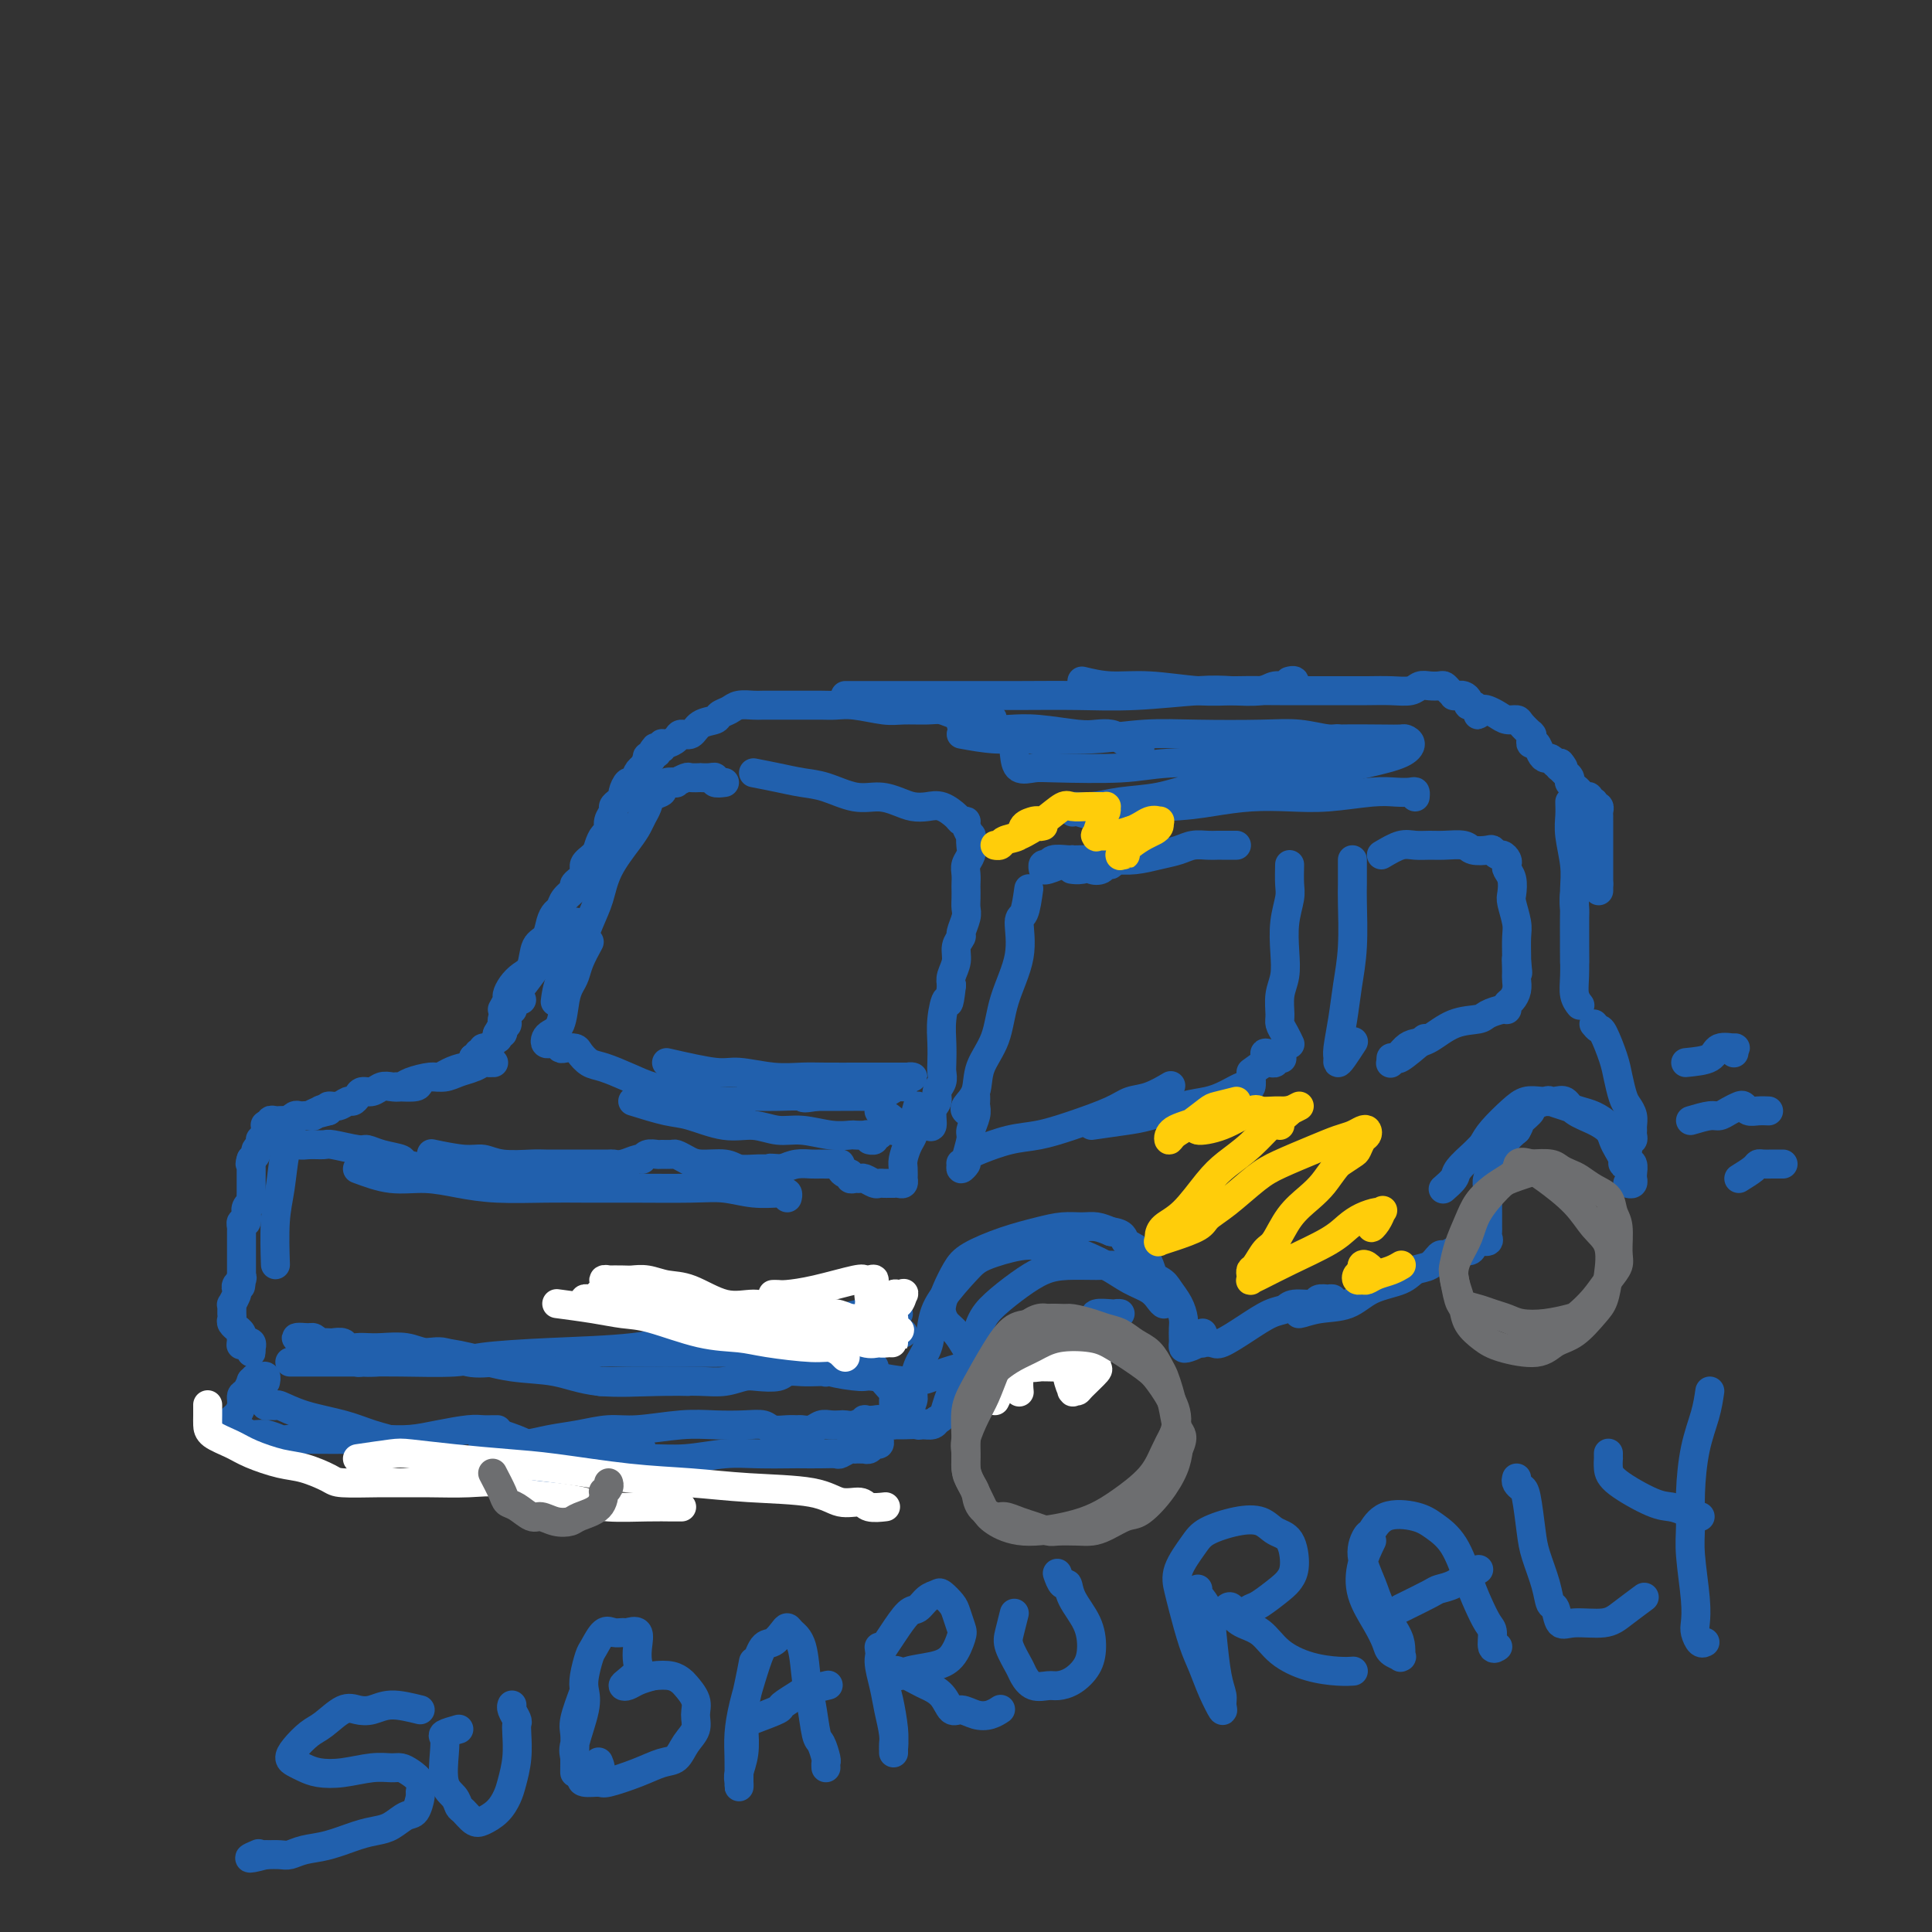 <svg viewBox='0 0 400 400' version='1.1' xmlns='http://www.w3.org/2000/svg' xmlns:xlink='http://www.w3.org/1999/xlink'><rect x="0" y="0" width="400" height="400" fill="#333333" stroke="none"/><g fill='none' stroke='#2160AD' stroke-width='6' stroke-linecap='round' stroke-linejoin='round'><path d='M82,225c1.619,0.081 3.237,0.162 4,0c0.763,-0.162 0.669,-0.568 1,-1c0.331,-0.432 1.085,-0.890 2,-1c0.915,-0.110 1.990,0.128 3,0c1.010,-0.128 1.956,-0.623 3,-1c1.044,-0.377 2.185,-0.637 3,-1c0.815,-0.363 1.302,-0.830 2,-1c0.698,-0.170 1.606,-0.041 2,0c0.394,0.041 0.272,-0.004 0,0c-0.272,0.004 -0.695,0.056 -1,0c-0.305,-0.056 -0.491,-0.221 -1,0c-0.509,0.221 -1.342,0.829 -2,1c-0.658,0.171 -1.142,-0.095 -2,0c-0.858,0.095 -2.088,0.551 -3,1c-0.912,0.449 -1.504,0.891 -2,1c-0.496,0.109 -0.895,-0.115 -2,0c-1.105,0.115 -2.915,0.571 -4,1c-1.085,0.429 -1.446,0.832 -2,1c-0.554,0.168 -1.300,0.100 -2,0c-0.700,-0.100 -1.354,-0.233 -2,0c-0.646,0.233 -1.286,0.832 -2,1c-0.714,0.168 -1.503,-0.095 -2,0c-0.497,0.095 -0.701,0.546 -1,1c-0.299,0.454 -0.693,0.909 -1,1c-0.307,0.091 -0.525,-0.182 -1,0c-0.475,0.182 -1.205,0.818 -2,1c-0.795,0.182 -1.656,-0.091 -2,0c-0.344,0.091 -0.172,0.545 0,1'/><path d='M68,230c-5.726,1.563 -3.041,0.471 -2,0c1.041,-0.471 0.437,-0.323 0,0c-0.437,0.323 -0.709,0.819 -1,1c-0.291,0.181 -0.602,0.048 -1,0c-0.398,-0.048 -0.881,-0.009 -1,0c-0.119,0.009 0.128,-0.012 0,0c-0.128,0.012 -0.630,0.056 -1,0c-0.370,-0.056 -0.606,-0.211 -1,0c-0.394,0.211 -0.945,0.789 -1,1c-0.055,0.211 0.388,0.056 0,0c-0.388,-0.056 -1.605,-0.011 -2,0c-0.395,0.011 0.034,-0.011 0,0c-0.034,0.011 -0.531,0.055 -1,0c-0.469,-0.055 -0.910,-0.208 -1,0c-0.090,0.208 0.172,0.776 0,1c-0.172,0.224 -0.777,0.102 -1,0c-0.223,-0.102 -0.063,-0.185 0,0c0.063,0.185 0.031,0.637 0,1c-0.031,0.363 -0.060,0.636 0,1c0.060,0.364 0.208,0.818 0,1c-0.208,0.182 -0.773,0.090 -1,0c-0.227,-0.090 -0.116,-0.179 0,0c0.116,0.179 0.237,0.625 0,1c-0.237,0.375 -0.833,0.678 -1,1c-0.167,0.322 0.095,0.663 0,1c-0.095,0.337 -0.548,0.668 -1,1'/><path d='M52,240c-0.464,1.322 -0.124,1.128 0,1c0.124,-0.128 0.033,-0.189 0,0c-0.033,0.189 -0.009,0.628 0,1c0.009,0.372 0.002,0.676 0,1c-0.002,0.324 -0.001,0.669 0,1c0.001,0.331 0.001,0.648 0,1c-0.001,0.352 -0.004,0.738 0,1c0.004,0.262 0.015,0.400 0,1c-0.015,0.600 -0.057,1.661 0,2c0.057,0.339 0.212,-0.045 0,0c-0.212,0.045 -0.793,0.519 -1,1c-0.207,0.481 -0.041,0.970 0,1c0.041,0.030 -0.041,-0.399 0,0c0.041,0.399 0.207,1.627 0,2c-0.207,0.373 -0.788,-0.107 -1,0c-0.212,0.107 -0.057,0.803 0,1c0.057,0.197 0.015,-0.106 0,0c-0.015,0.106 -0.004,0.619 0,1c0.004,0.381 0.001,0.628 0,1c-0.001,0.372 -0.000,0.869 0,1c0.000,0.131 0.000,-0.106 0,0c-0.000,0.106 -0.000,0.553 0,1c0.000,0.447 0.000,0.894 0,1c-0.000,0.106 -0.000,-0.130 0,0c0.000,0.130 0.000,0.626 0,1c-0.000,0.374 -0.000,0.625 0,1c0.000,0.375 0.000,0.874 0,1c-0.000,0.126 -0.000,-0.120 0,0c0.000,0.120 0.000,0.606 0,1c-0.000,0.394 -0.000,0.697 0,1'/><path d='M50,264c-0.325,3.952 -0.139,1.831 0,1c0.139,-0.831 0.230,-0.373 0,0c-0.230,0.373 -0.779,0.659 -1,1c-0.221,0.341 -0.112,0.735 0,1c0.112,0.265 0.226,0.401 0,1c-0.226,0.599 -0.793,1.662 -1,2c-0.207,0.338 -0.055,-0.050 0,0c0.055,0.050 0.014,0.538 0,1c-0.014,0.462 0.000,0.898 0,1c-0.000,0.102 -0.015,-0.131 0,0c0.015,0.131 0.060,0.626 0,1c-0.060,0.374 -0.226,0.626 0,1c0.226,0.374 0.845,0.871 1,1c0.155,0.129 -0.154,-0.110 0,0c0.154,0.110 0.772,0.568 1,1c0.228,0.432 0.065,0.838 0,1c-0.065,0.162 -0.033,0.081 0,0'/><path d='M50,277c-0.065,2.239 -0.228,1.336 0,1c0.228,-0.336 0.846,-0.105 1,0c0.154,0.105 -0.155,0.086 0,0c0.155,-0.086 0.774,-0.237 1,0c0.226,0.237 0.061,0.862 0,1c-0.061,0.138 -0.016,-0.210 0,0c0.016,0.210 0.004,0.980 0,1c-0.004,0.020 -0.001,-0.708 0,-1c0.001,-0.292 0.001,-0.146 0,0'/><path d='M55,286c0.007,-0.031 0.013,-0.062 0,0c-0.013,0.062 -0.046,0.217 0,0c0.046,-0.217 0.171,-0.806 0,-1c-0.171,-0.194 -0.637,0.008 -1,0c-0.363,-0.008 -0.623,-0.224 -1,0c-0.377,0.224 -0.871,0.889 -1,1c-0.129,0.111 0.106,-0.331 0,0c-0.106,0.331 -0.553,1.435 -1,2c-0.447,0.565 -0.894,0.590 -1,1c-0.106,0.410 0.129,1.206 0,2c-0.129,0.794 -0.623,1.586 -1,2c-0.377,0.414 -0.637,0.451 -1,1c-0.363,0.549 -0.829,1.611 -1,2c-0.171,0.389 -0.046,0.105 0,0c0.046,-0.105 0.013,-0.030 0,0c-0.013,0.030 -0.007,0.015 0,0'/><path d='M47,296c-1.110,1.564 0.116,0.476 1,0c0.884,-0.476 1.427,-0.338 2,0c0.573,0.338 1.177,0.875 2,1c0.823,0.125 1.866,-0.163 3,0c1.134,0.163 2.360,0.775 3,1c0.640,0.225 0.693,0.061 2,0c1.307,-0.061 3.866,-0.019 6,0c2.134,0.019 3.842,0.015 6,0c2.158,-0.015 4.766,-0.043 7,0c2.234,0.043 4.094,0.155 6,0c1.906,-0.155 3.859,-0.577 6,-1c2.141,-0.423 4.469,-0.845 6,-1c1.531,-0.155 2.266,-0.041 3,0c0.734,0.041 1.467,0.011 2,0c0.533,-0.011 0.867,-0.003 1,0c0.133,0.003 0.067,0.002 0,0'/><path d='M60,282c2.374,0.000 4.747,0.001 6,0c1.253,-0.001 1.384,-0.003 3,0c1.616,0.003 4.716,0.012 7,0c2.284,-0.012 3.751,-0.044 7,0c3.249,0.044 8.279,0.163 11,0c2.721,-0.163 3.132,-0.607 6,-1c2.868,-0.393 8.192,-0.736 14,-1c5.808,-0.264 12.101,-0.449 17,-1c4.899,-0.551 8.404,-1.467 12,-2c3.596,-0.533 7.285,-0.682 10,-1c2.715,-0.318 4.458,-0.803 6,-1c1.542,-0.197 2.882,-0.105 4,0c1.118,0.105 2.012,0.224 3,0c0.988,-0.224 2.069,-0.792 3,-1c0.931,-0.208 1.712,-0.056 2,0c0.288,0.056 0.082,0.016 0,0c-0.082,-0.016 -0.041,-0.008 0,0'/><path d='M100,299c1.774,-0.025 3.548,-0.049 5,0c1.452,0.049 2.582,0.172 4,0c1.418,-0.172 3.122,-0.638 5,-1c1.878,-0.362 3.928,-0.619 6,-1c2.072,-0.381 4.164,-0.886 6,-1c1.836,-0.114 3.416,0.165 6,0c2.584,-0.165 6.172,-0.772 9,-1c2.828,-0.228 4.897,-0.075 7,0c2.103,0.075 4.241,0.073 6,0c1.759,-0.073 3.139,-0.216 4,0c0.861,0.216 1.203,0.791 2,1c0.797,0.209 2.048,0.052 3,0c0.952,-0.052 1.606,0.000 2,0c0.394,-0.000 0.529,-0.053 1,0c0.471,0.053 1.277,0.210 2,0c0.723,-0.210 1.362,-0.787 2,-1c0.638,-0.213 1.275,-0.061 2,0c0.725,0.061 1.537,0.030 2,0c0.463,-0.030 0.575,-0.060 1,0c0.425,0.060 1.161,0.211 2,0c0.839,-0.211 1.779,-0.785 2,-1c0.221,-0.215 -0.278,-0.072 0,0c0.278,0.072 1.331,0.072 2,0c0.669,-0.072 0.953,-0.215 1,0c0.047,0.215 -0.145,0.790 0,1c0.145,0.210 0.626,0.056 1,0c0.374,-0.056 0.639,-0.015 1,0c0.361,0.015 0.817,0.004 1,0c0.183,-0.004 0.091,-0.002 0,0'/><path d='M185,295c13.311,-0.559 4.088,0.042 1,0c-3.088,-0.042 -0.043,-0.728 1,-1c1.043,-0.272 0.083,-0.129 0,0c-0.083,0.129 0.710,0.243 1,0c0.290,-0.243 0.076,-0.842 0,-1c-0.076,-0.158 -0.012,0.127 0,0c0.012,-0.127 -0.026,-0.666 0,-1c0.026,-0.334 0.117,-0.464 0,-1c-0.117,-0.536 -0.441,-1.477 -1,-2c-0.559,-0.523 -1.353,-0.629 -2,-1c-0.647,-0.371 -1.147,-1.007 -2,-2c-0.853,-0.993 -2.060,-2.341 -3,-3c-0.940,-0.659 -1.614,-0.628 -2,-1c-0.386,-0.372 -0.484,-1.146 -1,-2c-0.516,-0.854 -1.449,-1.788 -2,-2c-0.551,-0.212 -0.721,0.297 -1,0c-0.279,-0.297 -0.668,-1.400 -1,-2c-0.332,-0.600 -0.607,-0.697 -1,-1c-0.393,-0.303 -0.904,-0.813 -1,-1c-0.096,-0.187 0.222,-0.050 0,0c-0.222,0.050 -0.983,0.013 -1,0c-0.017,-0.013 0.709,-0.004 1,0c0.291,0.004 0.145,0.002 0,0'/><path d='M171,274c-2.496,-2.573 -0.236,-0.504 0,0c0.236,0.504 -1.552,-0.557 -2,-1c-0.448,-0.443 0.443,-0.270 1,0c0.557,0.270 0.778,0.635 1,1'/><path d='M181,283c-0.309,-0.033 -0.618,-0.065 -1,0c-0.382,0.065 -0.838,0.229 -1,0c-0.162,-0.229 -0.030,-0.850 0,-1c0.030,-0.150 -0.042,0.171 0,0c0.042,-0.171 0.196,-0.833 0,-1c-0.196,-0.167 -0.743,0.162 -1,0c-0.257,-0.162 -0.223,-0.813 0,-1c0.223,-0.187 0.637,0.091 1,0c0.363,-0.091 0.676,-0.549 1,-1c0.324,-0.451 0.659,-0.893 1,-1c0.341,-0.107 0.688,0.123 1,0c0.312,-0.123 0.587,-0.598 1,-1c0.413,-0.402 0.962,-0.731 1,-1c0.038,-0.269 -0.436,-0.478 -1,0c-0.564,0.478 -1.218,1.642 -2,2c-0.782,0.358 -1.692,-0.089 -2,0c-0.308,0.089 -0.013,0.714 0,1c0.013,0.286 -0.256,0.234 0,0c0.256,-0.234 1.035,-0.651 2,-1c0.965,-0.349 2.114,-0.630 3,-1c0.886,-0.370 1.508,-0.830 2,-1c0.492,-0.170 0.855,-0.048 1,0c0.145,0.048 0.073,0.024 0,0'/><path d='M174,273c1.654,-0.423 3.307,-0.845 4,-1c0.693,-0.155 0.424,-0.041 1,0c0.576,0.041 1.997,0.011 3,0c1.003,-0.011 1.588,-0.003 2,0c0.412,0.003 0.649,0.001 1,0c0.351,-0.001 0.814,-0.000 1,0c0.186,0.000 0.093,0.000 0,0'/><path d='M74,242c2.331,0.868 4.663,1.735 7,2c2.337,0.265 4.680,-0.073 7,0c2.320,0.073 4.617,0.555 7,1c2.383,0.445 4.853,0.851 8,1c3.147,0.149 6.973,0.039 10,0c3.027,-0.039 5.256,-0.007 8,0c2.744,0.007 6.003,-0.012 10,0c3.997,0.012 8.730,0.056 12,0c3.270,-0.056 5.076,-0.212 7,0c1.924,0.212 3.966,0.793 6,1c2.034,0.207 4.062,0.042 5,0c0.938,-0.042 0.788,0.040 1,0c0.212,-0.040 0.788,-0.203 1,0c0.212,0.203 0.061,0.772 0,1c-0.061,0.228 -0.030,0.114 0,0'/><path d='M98,219c0.000,0.000 0.100,0.100 0.1,0.1'/><path d='M98,219c0.453,0.111 0.905,0.222 1,0c0.095,-0.222 -0.168,-0.777 0,-1c0.168,-0.223 0.766,-0.115 1,0c0.234,0.115 0.105,0.237 0,0c-0.105,-0.237 -0.186,-0.833 0,-1c0.186,-0.167 0.637,0.095 1,0c0.363,-0.095 0.637,-0.547 1,-1c0.363,-0.453 0.816,-0.909 1,-1c0.184,-0.091 0.101,0.182 0,0c-0.101,-0.182 -0.219,-0.818 0,-1c0.219,-0.182 0.777,0.091 1,0c0.223,-0.091 0.112,-0.545 0,-1'/><path d='M104,213c1.155,-1.172 1.042,-1.101 1,-1c-0.042,0.101 -0.012,0.234 0,0c0.012,-0.234 0.007,-0.833 0,-1c-0.007,-0.167 -0.016,0.100 0,0c0.016,-0.100 0.056,-0.565 0,-1c-0.056,-0.435 -0.208,-0.838 0,-1c0.208,-0.162 0.778,-0.082 1,0c0.222,0.082 0.098,0.166 0,0c-0.098,-0.166 -0.171,-0.580 0,-1c0.171,-0.420 0.584,-0.844 1,-1c0.416,-0.156 0.833,-0.045 1,0c0.167,0.045 0.083,0.022 0,0'/><path d='M103,214c0.450,-0.783 0.899,-1.566 1,-2c0.101,-0.434 -0.148,-0.520 0,-1c0.148,-0.480 0.692,-1.355 1,-2c0.308,-0.645 0.381,-1.062 1,-2c0.619,-0.938 1.786,-2.398 3,-4c1.214,-1.602 2.476,-3.347 3,-4c0.524,-0.653 0.309,-0.214 1,-1c0.691,-0.786 2.288,-2.798 3,-4c0.712,-1.202 0.538,-1.593 1,-2c0.462,-0.407 1.561,-0.831 2,-1c0.439,-0.169 0.220,-0.085 0,0'/><path d='M104,209c0.441,-0.779 0.882,-1.557 1,-2c0.118,-0.443 -0.086,-0.549 0,-1c0.086,-0.451 0.460,-1.246 1,-2c0.540,-0.754 1.244,-1.465 2,-2c0.756,-0.535 1.564,-0.893 2,-2c0.436,-1.107 0.498,-2.964 1,-4c0.502,-1.036 1.442,-1.250 2,-2c0.558,-0.750 0.732,-2.036 1,-3c0.268,-0.964 0.630,-1.605 1,-2c0.370,-0.395 0.748,-0.542 1,-1c0.252,-0.458 0.377,-1.225 1,-2c0.623,-0.775 1.743,-1.559 2,-2c0.257,-0.441 -0.349,-0.541 0,-1c0.349,-0.459 1.651,-1.279 2,-2c0.349,-0.721 -0.256,-1.344 0,-2c0.256,-0.656 1.374,-1.344 2,-2c0.626,-0.656 0.760,-1.279 1,-2c0.240,-0.721 0.585,-1.541 1,-2c0.415,-0.459 0.898,-0.557 1,-1c0.102,-0.443 -0.179,-1.232 0,-2c0.179,-0.768 0.818,-1.514 1,-2c0.182,-0.486 -0.092,-0.713 0,-1c0.092,-0.287 0.549,-0.635 1,-1c0.451,-0.365 0.894,-0.745 1,-1c0.106,-0.255 -0.126,-0.383 0,-1c0.126,-0.617 0.611,-1.722 1,-2c0.389,-0.278 0.682,0.271 1,0c0.318,-0.271 0.662,-1.363 1,-2c0.338,-0.637 0.669,-0.818 1,-1'/><path d='M133,159c4.708,-7.902 1.978,-2.657 1,-1c-0.978,1.657 -0.206,-0.273 0,-1c0.206,-0.727 -0.156,-0.251 0,0c0.156,0.251 0.830,0.279 1,0c0.170,-0.279 -0.165,-0.863 0,-1c0.165,-0.137 0.831,0.174 1,0c0.169,-0.174 -0.158,-0.834 0,-1c0.158,-0.166 0.801,0.161 1,0c0.199,-0.161 -0.045,-0.812 0,-1c0.045,-0.188 0.381,0.086 1,0c0.619,-0.086 1.522,-0.534 2,-1c0.478,-0.466 0.533,-0.951 1,-1c0.467,-0.049 1.347,0.338 2,0c0.653,-0.338 1.080,-1.401 2,-2c0.920,-0.599 2.334,-0.735 3,-1c0.666,-0.265 0.586,-0.659 1,-1c0.414,-0.341 1.324,-0.627 2,-1c0.676,-0.373 1.117,-0.832 2,-1c0.883,-0.168 2.207,-0.045 3,0c0.793,0.045 1.055,0.012 2,0c0.945,-0.012 2.575,-0.004 4,0c1.425,0.004 2.647,0.005 4,0c1.353,-0.005 2.839,-0.015 4,0c1.161,0.015 1.998,0.057 3,0c1.002,-0.057 2.168,-0.212 4,0c1.832,0.212 4.328,0.793 6,1c1.672,0.207 2.520,0.042 4,0c1.480,-0.042 3.593,0.040 5,0c1.407,-0.040 2.110,-0.203 3,0c0.890,0.203 1.969,0.772 3,1c1.031,0.228 2.016,0.114 3,0'/><path d='M201,148c7.444,0.533 3.556,0.867 2,1c-1.556,0.133 -0.778,0.067 0,0'/><path d='M199,150c1.671,0.415 3.342,0.829 5,1c1.658,0.171 3.301,0.098 5,0c1.699,-0.098 3.452,-0.220 6,0c2.548,0.220 5.890,0.781 8,1c2.110,0.219 2.986,0.096 4,0c1.014,-0.096 2.166,-0.166 3,0c0.834,0.166 1.352,0.566 2,1c0.648,0.434 1.428,0.901 2,1c0.572,0.099 0.937,-0.169 1,0c0.063,0.169 -0.175,0.776 0,1c0.175,0.224 0.764,0.064 1,0c0.236,-0.064 0.118,-0.032 0,0'/><path d='M156,160c1.659,0.323 3.318,0.646 5,1c1.682,0.354 3.388,0.739 5,1c1.612,0.261 3.131,0.399 5,1c1.869,0.601 4.089,1.664 6,2c1.911,0.336 3.511,-0.055 5,0c1.489,0.055 2.865,0.557 4,1c1.135,0.443 2.030,0.826 3,1c0.970,0.174 2.015,0.137 3,0c0.985,-0.137 1.909,-0.375 3,0c1.091,0.375 2.349,1.362 3,2c0.651,0.638 0.696,0.926 1,1c0.304,0.074 0.866,-0.065 1,0c0.134,0.065 -0.159,0.335 0,1c0.159,0.665 0.771,1.725 1,2c0.229,0.275 0.075,-0.236 0,0c-0.075,0.236 -0.073,1.219 0,2c0.073,0.781 0.216,1.360 0,2c-0.216,0.640 -0.790,1.340 -1,2c-0.210,0.660 -0.057,1.279 0,2c0.057,0.721 0.016,1.543 0,2c-0.016,0.457 -0.008,0.550 0,1c0.008,0.450 0.017,1.258 0,2c-0.017,0.742 -0.061,1.420 0,2c0.061,0.580 0.228,1.064 0,2c-0.228,0.936 -0.849,2.323 -1,3c-0.151,0.677 0.170,0.643 0,1c-0.170,0.357 -0.829,1.106 -1,2c-0.171,0.894 0.146,1.933 0,3c-0.146,1.067 -0.756,2.162 -1,3c-0.244,0.838 -0.122,1.419 0,2'/><path d='M197,204c-0.630,5.608 -0.705,3.126 -1,3c-0.295,-0.126 -0.810,2.102 -1,4c-0.190,1.898 -0.055,3.467 0,5c0.055,1.533 0.030,3.030 0,4c-0.030,0.970 -0.065,1.413 0,2c0.065,0.587 0.228,1.317 0,2c-0.228,0.683 -0.849,1.318 -1,2c-0.151,0.682 0.167,1.412 0,2c-0.167,0.588 -0.819,1.033 -1,2c-0.181,0.967 0.109,2.455 0,3c-0.109,0.545 -0.618,0.146 -1,0c-0.382,-0.146 -0.639,-0.039 -1,0c-0.361,0.039 -0.828,0.011 -1,0c-0.172,-0.011 -0.049,-0.003 0,0c0.049,0.003 0.025,0.002 0,0'/><path d='M190,229c-0.445,1.504 -0.890,3.007 -1,4c-0.110,0.993 0.114,1.475 0,2c-0.114,0.525 -0.566,1.094 -1,2c-0.434,0.906 -0.848,2.151 -1,3c-0.152,0.849 -0.040,1.303 0,2c0.040,0.697 0.008,1.637 0,2c-0.008,0.363 0.008,0.150 0,0c-0.008,-0.150 -0.040,-0.236 0,0c0.040,0.236 0.151,0.795 0,1c-0.151,0.205 -0.565,0.055 -1,0c-0.435,-0.055 -0.890,-0.015 -1,0c-0.110,0.015 0.126,0.005 0,0c-0.126,-0.005 -0.615,-0.005 -1,0c-0.385,0.005 -0.667,0.016 -1,0c-0.333,-0.016 -0.719,-0.057 -1,0c-0.281,0.057 -0.457,0.212 -1,0c-0.543,-0.212 -1.451,-0.793 -2,-1c-0.549,-0.207 -0.738,-0.041 -1,0c-0.262,0.041 -0.596,-0.044 -1,0c-0.404,0.044 -0.879,0.218 -1,0c-0.121,-0.218 0.110,-0.829 0,-1c-0.110,-0.171 -0.561,0.098 -1,0c-0.439,-0.098 -0.865,-0.562 -1,-1c-0.135,-0.438 0.022,-0.850 0,-1c-0.022,-0.150 -0.221,-0.037 -1,0c-0.779,0.037 -2.137,-0.000 -3,0c-0.863,0.000 -1.232,0.039 -2,0c-0.768,-0.039 -1.934,-0.154 -3,0c-1.066,0.154 -2.033,0.577 -3,1'/><path d='M162,242c-4.195,-0.305 -2.184,-0.067 -2,0c0.184,0.067 -1.459,-0.037 -3,0c-1.541,0.037 -2.980,0.216 -4,0c-1.020,-0.216 -1.620,-0.829 -3,-1c-1.380,-0.171 -3.540,0.098 -5,0c-1.460,-0.098 -2.222,-0.562 -3,-1c-0.778,-0.438 -1.574,-0.851 -2,-1c-0.426,-0.149 -0.482,-0.036 -1,0c-0.518,0.036 -1.499,-0.005 -2,0c-0.501,0.005 -0.522,0.058 -1,0c-0.478,-0.058 -1.414,-0.226 -2,0c-0.586,0.226 -0.823,0.845 -1,1c-0.177,0.155 -0.294,-0.155 -1,0c-0.706,0.155 -2.000,0.773 -3,1c-1.000,0.227 -1.707,0.061 -2,0c-0.293,-0.061 -0.172,-0.017 -1,0c-0.828,0.017 -2.605,0.006 -4,0c-1.395,-0.006 -2.407,-0.006 -4,0c-1.593,0.006 -3.767,0.017 -5,0c-1.233,-0.017 -1.526,-0.061 -3,0c-1.474,0.061 -4.130,0.226 -6,0c-1.870,-0.226 -2.955,-0.844 -4,-1c-1.045,-0.156 -2.051,0.150 -4,0c-1.949,-0.150 -4.843,-0.757 -6,-1c-1.157,-0.243 -0.579,-0.121 0,0'/><path d='M121,285c1.159,0.423 2.318,0.845 3,1c0.682,0.155 0.886,0.042 1,0c0.114,-0.042 0.136,-0.011 1,0c0.864,0.011 2.569,0.004 4,0c1.431,-0.004 2.589,-0.005 4,0c1.411,0.005 3.076,0.015 5,0c1.924,-0.015 4.109,-0.056 6,0c1.891,0.056 3.489,0.207 5,0c1.511,-0.207 2.936,-0.774 4,-1c1.064,-0.226 1.769,-0.113 3,0c1.231,0.113 2.989,0.226 4,0c1.011,-0.226 1.274,-0.792 2,-1c0.726,-0.208 1.914,-0.060 3,0c1.086,0.060 2.071,0.030 3,0c0.929,-0.030 1.803,-0.061 2,0c0.197,0.061 -0.284,0.212 0,0c0.284,-0.212 1.334,-0.789 2,-1c0.666,-0.211 0.950,-0.057 1,0c0.050,0.057 -0.133,0.015 0,0c0.133,-0.015 0.582,-0.004 1,0c0.418,0.004 0.805,0.001 1,0c0.195,-0.001 0.199,-0.000 0,0c-0.199,0.000 -0.599,0.000 -1,0'/><path d='M175,283c8.249,-0.568 1.873,-0.989 -1,-1c-2.873,-0.011 -2.241,0.390 -3,0c-0.759,-0.390 -2.908,-1.569 -5,-2c-2.092,-0.431 -4.127,-0.115 -6,0c-1.873,0.115 -3.582,0.030 -6,0c-2.418,-0.030 -5.543,-0.005 -8,0c-2.457,0.005 -4.247,-0.009 -7,0c-2.753,0.009 -6.471,0.040 -9,0c-2.529,-0.040 -3.869,-0.152 -6,0c-2.131,0.152 -5.052,0.569 -8,1c-2.948,0.431 -5.923,0.877 -8,1c-2.077,0.123 -3.257,-0.076 -5,0c-1.743,0.076 -4.049,0.427 -6,0c-1.951,-0.427 -3.548,-1.631 -5,-2c-1.452,-0.369 -2.759,0.097 -4,0c-1.241,-0.097 -2.417,-0.757 -4,-1c-1.583,-0.243 -3.575,-0.069 -5,0c-1.425,0.069 -2.284,0.033 -3,0c-0.716,-0.033 -1.290,-0.061 -2,0c-0.710,0.061 -1.557,0.212 -2,0c-0.443,-0.212 -0.482,-0.788 -1,-1c-0.518,-0.212 -1.515,-0.061 -2,0c-0.485,0.061 -0.458,0.030 -1,0c-0.542,-0.030 -1.652,-0.061 -2,0c-0.348,0.061 0.067,0.212 0,0c-0.067,-0.212 -0.616,-0.789 -1,-1c-0.384,-0.211 -0.603,-0.057 -1,0c-0.397,0.057 -0.970,0.016 -1,0c-0.030,-0.016 0.485,-0.008 1,0'/><path d='M64,277c-5.149,-0.530 -1.521,0.646 0,1c1.521,0.354 0.935,-0.115 1,0c0.065,0.115 0.781,0.814 1,1c0.219,0.186 -0.057,-0.142 0,0c0.057,0.142 0.449,0.755 1,1c0.551,0.245 1.261,0.122 2,0c0.739,-0.122 1.507,-0.243 2,0c0.493,0.243 0.712,0.850 1,1c0.288,0.150 0.646,-0.159 1,0c0.354,0.159 0.703,0.784 1,1c0.297,0.216 0.540,0.021 1,0c0.460,-0.021 1.137,0.131 3,0c1.863,-0.131 4.912,-0.545 7,-1c2.088,-0.455 3.216,-0.952 5,-1c1.784,-0.048 4.222,0.351 7,1c2.778,0.649 5.894,1.547 9,2c3.106,0.453 6.202,0.461 9,1c2.798,0.539 5.296,1.608 9,2c3.704,0.392 8.613,0.105 12,0c3.387,-0.105 5.254,-0.030 6,0c0.746,0.030 0.373,0.015 0,0'/><path d='M89,242c-2.099,-0.331 -4.197,-0.662 -5,-1c-0.803,-0.338 -0.310,-0.683 -1,-1c-0.690,-0.317 -2.564,-0.607 -4,-1c-1.436,-0.393 -2.433,-0.890 -3,-1c-0.567,-0.110 -0.705,0.168 -2,0c-1.295,-0.168 -3.747,-0.781 -5,-1c-1.253,-0.219 -1.306,-0.044 -2,0c-0.694,0.044 -2.028,-0.042 -3,0c-0.972,0.042 -1.580,0.211 -2,0c-0.420,-0.211 -0.651,-0.801 -1,-1c-0.349,-0.199 -0.814,-0.008 -1,0c-0.186,0.008 -0.092,-0.169 0,0c0.092,0.169 0.182,0.684 0,1c-0.182,0.316 -0.637,0.433 -1,2c-0.363,1.567 -0.633,4.585 -1,7c-0.367,2.415 -0.829,4.227 -1,7c-0.171,2.773 -0.049,6.507 0,8c0.049,1.493 0.024,0.747 0,0'/><path d='M213,184c-0.288,2.041 -0.575,4.081 -1,5c-0.425,0.919 -0.986,0.716 -1,2c-0.014,1.284 0.520,4.055 0,7c-0.520,2.945 -2.094,6.064 -3,9c-0.906,2.936 -1.143,5.691 -2,8c-0.857,2.309 -2.335,4.174 -3,6c-0.665,1.826 -0.519,3.613 -1,5c-0.481,1.387 -1.591,2.373 -2,3c-0.409,0.627 -0.117,0.893 0,1c0.117,0.107 0.058,0.053 0,0'/><path d='M222,178c0.748,0.451 1.495,0.901 2,1c0.505,0.099 0.766,-0.155 1,0c0.234,0.155 0.441,0.717 1,1c0.559,0.283 1.471,0.286 2,0c0.529,-0.286 0.675,-0.862 1,-1c0.325,-0.138 0.828,0.162 1,0c0.172,-0.162 0.012,-0.786 0,-1c-0.012,-0.214 0.123,-0.019 0,0c-0.123,0.019 -0.502,-0.139 -1,0c-0.498,0.139 -1.113,0.573 -2,1c-0.887,0.427 -2.047,0.846 -3,1c-0.953,0.154 -1.701,0.044 -2,0c-0.299,-0.044 -0.150,-0.022 0,0'/><path d='M222,178c-1.998,0.854 -3.996,1.708 -5,2c-1.004,0.292 -1.014,0.022 -1,0c0.014,-0.022 0.052,0.204 0,0c-0.052,-0.204 -0.193,-0.839 0,-1c0.193,-0.161 0.722,0.153 1,0c0.278,-0.153 0.306,-0.772 1,-1c0.694,-0.228 2.054,-0.064 3,0c0.946,0.064 1.478,0.028 3,0c1.522,-0.028 4.035,-0.050 6,0c1.965,0.050 3.384,0.171 5,0c1.616,-0.171 3.430,-0.634 5,-1c1.570,-0.366 2.895,-0.634 4,-1c1.105,-0.366 1.989,-0.830 3,-1c1.011,-0.170 2.149,-0.046 3,0c0.851,0.046 1.416,0.012 2,0c0.584,-0.012 1.186,-0.003 2,0c0.814,0.003 1.840,0.001 2,0c0.160,-0.001 -0.545,-0.000 -1,0c-0.455,0.000 -0.661,0.000 -1,0c-0.339,-0.000 -0.811,-0.000 -1,0c-0.189,0.000 -0.094,0.000 0,0'/><path d='M202,227c0.009,0.348 0.018,0.696 0,1c-0.018,0.304 -0.061,0.565 0,1c0.061,0.435 0.228,1.043 0,2c-0.228,0.957 -0.849,2.261 -1,3c-0.151,0.739 0.170,0.912 0,2c-0.170,1.088 -0.831,3.090 -1,4c-0.169,0.910 0.155,0.728 0,1c-0.155,0.272 -0.788,0.998 -1,1c-0.212,0.002 -0.001,-0.721 0,-1c0.001,-0.279 -0.207,-0.115 0,0c0.207,0.115 0.830,0.182 1,0c0.170,-0.182 -0.112,-0.611 0,-1c0.112,-0.389 0.620,-0.736 1,-1c0.380,-0.264 0.633,-0.444 2,-1c1.367,-0.556 3.849,-1.487 6,-2c2.151,-0.513 3.971,-0.609 6,-1c2.029,-0.391 4.268,-1.079 7,-2c2.732,-0.921 5.959,-2.076 8,-3c2.041,-0.924 2.898,-1.619 4,-2c1.102,-0.381 2.451,-0.449 4,-1c1.549,-0.551 3.300,-1.586 4,-2c0.700,-0.414 0.350,-0.207 0,0'/><path d='M226,233c2.570,-0.364 5.139,-0.727 7,-1c1.861,-0.273 3.012,-0.454 5,-1c1.988,-0.546 4.813,-1.456 7,-2c2.187,-0.544 3.738,-0.721 5,-1c1.262,-0.279 2.237,-0.661 3,-1c0.763,-0.339 1.315,-0.634 2,-1c0.685,-0.366 1.504,-0.802 2,-1c0.496,-0.198 0.669,-0.156 1,0c0.331,0.156 0.820,0.427 1,0c0.180,-0.427 0.051,-1.550 0,-2c-0.051,-0.450 -0.026,-0.225 0,0'/><path d='M267,179c-0.030,1.463 -0.060,2.926 0,4c0.060,1.074 0.208,1.760 0,3c-0.208,1.240 -0.774,3.036 -1,5c-0.226,1.964 -0.114,4.098 0,6c0.114,1.902 0.229,3.573 0,5c-0.229,1.427 -0.804,2.610 -1,4c-0.196,1.390 -0.014,2.986 0,4c0.014,1.014 -0.141,1.447 0,2c0.141,0.553 0.576,1.226 1,2c0.424,0.774 0.835,1.650 1,2c0.165,0.350 0.082,0.175 0,0'/><path d='M280,178c0.007,1.880 0.013,3.761 0,5c-0.013,1.239 -0.046,1.838 0,4c0.046,2.162 0.170,5.889 0,9c-0.170,3.111 -0.635,5.608 -1,8c-0.365,2.392 -0.632,4.679 -1,7c-0.368,2.321 -0.837,4.678 -1,6c-0.163,1.322 -0.019,1.611 0,2c0.019,0.389 -0.088,0.877 0,1c0.088,0.123 0.370,-0.121 1,-1c0.630,-0.879 1.609,-2.394 2,-3c0.391,-0.606 0.196,-0.303 0,0'/><path d='M286,177c1.425,-0.846 2.851,-1.692 4,-2c1.149,-0.308 2.022,-0.079 3,0c0.978,0.079 2.062,0.007 3,0c0.938,-0.007 1.729,0.050 3,0c1.271,-0.050 3.023,-0.205 4,0c0.977,0.205 1.179,0.772 2,1c0.821,0.228 2.262,0.117 3,0c0.738,-0.117 0.772,-0.238 1,0c0.228,0.238 0.648,0.837 1,1c0.352,0.163 0.634,-0.109 1,0c0.366,0.109 0.816,0.600 1,1c0.184,0.400 0.101,0.710 0,1c-0.101,0.290 -0.219,0.560 0,1c0.219,0.440 0.777,1.050 1,2c0.223,0.950 0.112,2.240 0,3c-0.112,0.760 -0.226,0.992 0,2c0.226,1.008 0.793,2.794 1,4c0.207,1.206 0.056,1.831 0,3c-0.056,1.169 -0.015,2.880 0,4c0.015,1.120 0.004,1.648 0,2c-0.004,0.352 -0.001,0.527 0,1c0.001,0.473 0.000,1.243 0,1c-0.000,-0.243 -0.000,-1.498 0,-2c0.000,-0.502 0.000,-0.251 0,0'/><path d='M314,200c0.464,3.301 0.125,0.053 0,-1c-0.125,-1.053 -0.036,0.089 0,1c0.036,0.911 0.020,1.592 0,2c-0.020,0.408 -0.044,0.544 0,1c0.044,0.456 0.154,1.232 0,2c-0.154,0.768 -0.573,1.529 -1,2c-0.427,0.471 -0.860,0.651 -1,1c-0.140,0.349 0.015,0.865 0,1c-0.015,0.135 -0.198,-0.111 -1,0c-0.802,0.111 -2.221,0.579 -3,1c-0.779,0.421 -0.919,0.794 -2,1c-1.081,0.206 -3.105,0.245 -5,1c-1.895,0.755 -3.661,2.227 -5,3c-1.339,0.773 -2.250,0.848 -3,1c-0.750,0.152 -1.339,0.380 -2,1c-0.661,0.620 -1.394,1.630 -2,2c-0.606,0.370 -1.086,0.100 -1,0c0.086,-0.100 0.739,-0.028 1,0c0.261,0.028 0.131,0.014 0,0'/><path d='M295,215c-2.030,1.720 -4.060,3.440 -5,4c-0.940,0.560 -0.792,-0.042 -1,0c-0.208,0.042 -0.774,0.726 -1,1c-0.226,0.274 -0.113,0.137 0,0'/><path d='M175,144c2.211,-0.000 4.421,-0.000 7,0c2.579,0.000 5.526,0.001 8,0c2.474,-0.001 4.474,-0.004 8,0c3.526,0.004 8.576,0.015 13,0c4.424,-0.015 8.221,-0.055 12,0c3.779,0.055 7.539,0.207 12,0c4.461,-0.207 9.622,-0.772 13,-1c3.378,-0.228 4.973,-0.117 7,0c2.027,0.117 4.487,0.242 6,0c1.513,-0.242 2.080,-0.849 3,-1c0.920,-0.151 2.194,0.156 3,0c0.806,-0.156 1.144,-0.774 1,-1c-0.144,-0.226 -0.769,-0.061 -1,0c-0.231,0.061 -0.066,0.017 0,0c0.066,-0.017 0.033,-0.009 0,0'/><path d='M224,141c1.882,0.453 3.765,0.906 6,1c2.235,0.094 4.823,-0.171 8,0c3.177,0.171 6.943,0.778 10,1c3.057,0.222 5.405,0.059 8,0c2.595,-0.059 5.437,-0.015 9,0c3.563,0.015 7.847,0.000 11,0c3.153,-0.000 5.176,0.014 7,0c1.824,-0.014 3.448,-0.056 5,0c1.552,0.056 3.032,0.210 4,0c0.968,-0.210 1.425,-0.786 2,-1c0.575,-0.214 1.268,-0.068 2,0c0.732,0.068 1.501,0.057 2,0c0.499,-0.057 0.726,-0.159 1,0c0.274,0.159 0.595,0.579 1,1c0.405,0.421 0.896,0.844 1,1c0.104,0.156 -0.178,0.044 0,0c0.178,-0.044 0.818,-0.022 1,0c0.182,0.022 -0.092,0.044 0,0c0.092,-0.044 0.550,-0.153 1,0c0.450,0.153 0.891,0.567 1,1c0.109,0.433 -0.114,0.884 0,1c0.114,0.116 0.567,-0.103 1,0c0.433,0.103 0.847,0.528 1,1c0.153,0.472 0.044,0.992 0,1c-0.044,0.008 -0.022,-0.496 0,-1'/><path d='M306,147c1.275,0.785 0.961,0.248 1,0c0.039,-0.248 0.429,-0.208 1,0c0.571,0.208 1.323,0.585 2,1c0.677,0.415 1.277,0.868 2,1c0.723,0.132 1.567,-0.056 2,0c0.433,0.056 0.456,0.355 1,1c0.544,0.645 1.610,1.636 2,2c0.390,0.364 0.105,0.100 0,0c-0.105,-0.100 -0.029,-0.037 0,0c0.029,0.037 0.011,0.047 0,0c-0.011,-0.047 -0.014,-0.150 0,0c0.014,0.150 0.045,0.552 0,1c-0.045,0.448 -0.167,0.942 0,1c0.167,0.058 0.623,-0.320 1,0c0.377,0.320 0.675,1.340 1,2c0.325,0.660 0.678,0.961 1,1c0.322,0.039 0.612,-0.186 1,0c0.388,0.186 0.874,0.781 1,1c0.126,0.219 -0.107,0.063 0,0c0.107,-0.063 0.553,-0.031 1,0'/><path d='M323,158c1.404,1.632 0.415,1.212 0,1c-0.415,-0.212 -0.256,-0.215 0,0c0.256,0.215 0.607,0.649 1,1c0.393,0.351 0.827,0.619 1,1c0.173,0.381 0.084,0.876 0,1c-0.084,0.124 -0.163,-0.124 0,0c0.163,0.124 0.570,0.621 1,1c0.430,0.379 0.885,0.642 1,1c0.115,0.358 -0.109,0.813 0,1c0.109,0.187 0.551,0.106 1,0c0.449,-0.106 0.905,-0.239 1,0c0.095,0.239 -0.172,0.849 0,1c0.172,0.151 0.782,-0.156 1,0c0.218,0.156 0.044,0.777 0,1c-0.044,0.223 0.041,0.048 0,0c-0.041,-0.048 -0.207,0.030 0,0c0.207,-0.030 0.788,-0.167 1,0c0.212,0.167 0.057,0.640 0,1c-0.057,0.360 -0.015,0.608 0,1c0.015,0.392 0.004,0.927 0,1c-0.004,0.073 -0.001,-0.317 0,0c0.001,0.317 0.000,1.341 0,2c-0.000,0.659 -0.000,0.953 0,1c0.000,0.047 0.000,-0.152 0,0c-0.000,0.152 -0.000,0.655 0,1c0.000,0.345 0.000,0.532 0,1c-0.000,0.468 -0.000,1.218 0,2c0.000,0.782 0.000,1.595 0,2c-0.000,0.405 -0.000,0.401 0,1c0.000,0.599 0.000,1.799 0,3'/><path d='M331,183c0.000,2.500 0.000,1.250 0,0'/><path d='M329,171c-0.301,1.769 -0.603,3.538 -1,4c-0.397,0.462 -0.891,-0.384 -1,0c-0.109,0.384 0.167,1.997 0,4c-0.167,2.003 -0.777,4.396 -1,6c-0.223,1.604 -0.060,2.417 0,3c0.060,0.583 0.016,0.934 0,2c-0.016,1.066 -0.004,2.846 0,4c0.004,1.154 0.001,1.680 0,2c-0.001,0.320 -0.000,0.432 0,1c0.000,0.568 0.000,1.591 0,2c-0.000,0.409 -0.000,0.205 0,0'/><path d='M325,166c0.030,0.964 0.061,1.928 0,3c-0.061,1.072 -0.212,2.252 0,4c0.212,1.748 0.789,4.063 1,6c0.211,1.937 0.055,3.495 0,5c-0.055,1.505 -0.011,2.957 0,5c0.011,2.043 -0.011,4.677 0,7c0.011,2.323 0.054,4.334 0,6c-0.054,1.666 -0.207,2.987 0,4c0.207,1.013 0.773,1.718 1,2c0.227,0.282 0.113,0.141 0,0'/><path d='M169,282c0.294,0.444 0.587,0.888 1,1c0.413,0.112 0.945,-0.108 1,0c0.055,0.108 -0.368,0.546 1,1c1.368,0.454 4.526,0.926 6,1c1.474,0.074 1.263,-0.248 3,0c1.737,0.248 5.421,1.066 8,1c2.579,-0.066 4.053,-1.015 7,-2c2.947,-0.985 7.366,-2.005 11,-3c3.634,-0.995 6.481,-1.965 9,-3c2.519,-1.035 4.710,-2.134 7,-3c2.290,-0.866 4.680,-1.500 6,-2c1.320,-0.500 1.572,-0.867 2,-1c0.428,-0.133 1.033,-0.032 1,0c-0.033,0.032 -0.702,-0.005 -1,0c-0.298,0.005 -0.224,0.053 -1,0c-0.776,-0.053 -2.401,-0.207 -3,0c-0.599,0.207 -0.171,0.773 0,1c0.171,0.227 0.086,0.113 0,0'/><path d='M206,280c0.001,-0.091 0.001,-0.182 0,0c-0.001,0.182 -0.005,0.637 0,1c0.005,0.363 0.017,0.635 0,1c-0.017,0.365 -0.063,0.823 0,1c0.063,0.177 0.234,0.072 0,0c-0.234,-0.072 -0.874,-0.112 -1,0c-0.126,0.112 0.262,0.374 0,0c-0.262,-0.374 -1.173,-1.384 -2,-2c-0.827,-0.616 -1.570,-0.836 -2,-1c-0.430,-0.164 -0.547,-0.270 -1,-1c-0.453,-0.730 -1.244,-2.084 -2,-3c-0.756,-0.916 -1.479,-1.393 -2,-2c-0.521,-0.607 -0.841,-1.345 -1,-2c-0.159,-0.655 -0.155,-1.229 0,-2c0.155,-0.771 0.463,-1.740 1,-3c0.537,-1.260 1.304,-2.811 2,-4c0.696,-1.189 1.320,-2.017 3,-3c1.680,-0.983 4.417,-2.120 7,-3c2.583,-0.880 5.013,-1.501 7,-2c1.987,-0.499 3.533,-0.876 5,-1c1.467,-0.124 2.857,0.005 4,0c1.143,-0.005 2.041,-0.144 3,0c0.959,0.144 1.980,0.572 3,1'/><path d='M230,255c2.847,0.369 2.464,1.292 3,2c0.536,0.708 1.989,1.201 3,2c1.011,0.799 1.578,1.903 2,3c0.422,1.097 0.699,2.187 1,3c0.301,0.813 0.626,1.350 1,2c0.374,0.650 0.796,1.412 1,2c0.204,0.588 0.189,1.000 0,1c-0.189,-0.000 -0.551,-0.413 -1,-1c-0.449,-0.587 -0.983,-1.348 -2,-2c-1.017,-0.652 -2.516,-1.196 -4,-2c-1.484,-0.804 -2.953,-1.870 -5,-3c-2.047,-1.130 -4.671,-2.325 -7,-3c-2.329,-0.675 -4.364,-0.831 -6,-1c-1.636,-0.169 -2.872,-0.350 -5,0c-2.128,0.350 -5.147,1.230 -7,2c-1.853,0.770 -2.542,1.428 -4,3c-1.458,1.572 -3.687,4.057 -5,6c-1.313,1.943 -1.710,3.345 -2,5c-0.290,1.655 -0.475,3.564 -1,5c-0.525,1.436 -1.392,2.398 -2,4c-0.608,1.602 -0.958,3.845 -1,5c-0.042,1.155 0.225,1.223 0,2c-0.225,0.777 -0.943,2.261 -1,3c-0.057,0.739 0.548,0.731 1,1c0.452,0.269 0.750,0.814 1,1c0.250,0.186 0.452,0.012 1,0c0.548,-0.012 1.442,0.140 2,0c0.558,-0.140 0.779,-0.570 1,-1'/><path d='M194,294c1.302,-0.296 1.558,-1.537 2,-3c0.442,-1.463 1.072,-3.147 2,-5c0.928,-1.853 2.155,-3.876 3,-6c0.845,-2.124 1.308,-4.349 2,-6c0.692,-1.651 1.613,-2.730 3,-4c1.387,-1.270 3.242,-2.733 5,-4c1.758,-1.267 3.420,-2.337 5,-3c1.580,-0.663 3.078,-0.918 5,-1c1.922,-0.082 4.268,0.008 6,0c1.732,-0.008 2.849,-0.113 4,0c1.151,0.113 2.337,0.443 4,1c1.663,0.557 3.805,1.342 5,2c1.195,0.658 1.445,1.188 2,2c0.555,0.812 1.417,1.905 2,3c0.583,1.095 0.888,2.192 1,3c0.112,0.808 0.032,1.328 0,2c-0.032,0.672 -0.015,1.498 0,2c0.015,0.502 0.028,0.681 0,1c-0.028,0.319 -0.099,0.779 0,1c0.099,0.221 0.367,0.204 1,0c0.633,-0.204 1.632,-0.593 2,-1c0.368,-0.407 0.105,-0.830 0,-1c-0.105,-0.170 -0.053,-0.085 0,0'/><path d='M249,276c-0.014,0.311 -0.028,0.621 0,1c0.028,0.379 0.099,0.825 0,1c-0.099,0.175 -0.368,0.079 0,0c0.368,-0.079 1.373,-0.139 2,0c0.627,0.139 0.875,0.478 2,0c1.125,-0.478 3.125,-1.773 5,-3c1.875,-1.227 3.625,-2.385 5,-3c1.375,-0.615 2.376,-0.687 3,-1c0.624,-0.313 0.870,-0.868 2,-1c1.130,-0.132 3.144,0.160 4,0c0.856,-0.160 0.554,-0.771 1,-1c0.446,-0.229 1.641,-0.076 2,0c0.359,0.076 -0.116,0.075 0,0c0.116,-0.075 0.823,-0.226 1,0c0.177,0.226 -0.177,0.828 -1,1c-0.823,0.172 -2.114,-0.084 -3,0c-0.886,0.084 -1.366,0.510 -2,1c-0.634,0.490 -1.421,1.043 -1,1c0.421,-0.043 2.051,-0.684 4,-1c1.949,-0.316 4.216,-0.307 6,-1c1.784,-0.693 3.083,-2.088 5,-3c1.917,-0.912 4.450,-1.341 6,-2c1.550,-0.659 2.116,-1.548 3,-2c0.884,-0.452 2.084,-0.468 3,-1c0.916,-0.532 1.547,-1.581 2,-2c0.453,-0.419 0.726,-0.210 1,0'/><path d='M299,260c3.305,-1.483 1.567,-0.191 1,0c-0.567,0.191 0.038,-0.718 1,-1c0.962,-0.282 2.282,0.065 3,0c0.718,-0.065 0.833,-0.542 1,-1c0.167,-0.458 0.384,-0.896 1,-1c0.616,-0.104 1.629,0.128 2,0c0.371,-0.128 0.099,-0.615 0,-1c-0.099,-0.385 -0.027,-0.668 0,-1c0.027,-0.332 0.007,-0.712 0,-1c-0.007,-0.288 -0.003,-0.485 0,-1c0.003,-0.515 0.005,-1.350 0,-2c-0.005,-0.650 -0.017,-1.115 0,-2c0.017,-0.885 0.064,-2.191 0,-3c-0.064,-0.809 -0.239,-1.123 0,-2c0.239,-0.877 0.893,-2.318 1,-3c0.107,-0.682 -0.332,-0.606 0,-1c0.332,-0.394 1.436,-1.260 2,-2c0.564,-0.740 0.590,-1.354 1,-2c0.410,-0.646 1.205,-1.323 2,-2'/><path d='M314,234c0.866,-1.427 0.531,-1.493 1,-2c0.469,-0.507 1.742,-1.453 2,-2c0.258,-0.547 -0.500,-0.693 0,-1c0.500,-0.307 2.258,-0.774 3,-1c0.742,-0.226 0.467,-0.213 1,0c0.533,0.213 1.872,0.624 3,1c1.128,0.376 2.043,0.715 3,1c0.957,0.285 1.955,0.514 3,1c1.045,0.486 2.136,1.230 3,2c0.864,0.770 1.499,1.568 2,2c0.501,0.432 0.866,0.498 1,1c0.134,0.502 0.037,1.439 0,2c-0.037,0.561 -0.013,0.747 0,1c0.013,0.253 0.014,0.573 0,1c-0.014,0.427 -0.044,0.960 0,1c0.044,0.040 0.162,-0.412 0,-1c-0.162,-0.588 -0.603,-1.312 -1,-2c-0.397,-0.688 -0.750,-1.341 -1,-2c-0.250,-0.659 -0.398,-1.325 -1,-2c-0.602,-0.675 -1.659,-1.357 -3,-2c-1.341,-0.643 -2.967,-1.245 -4,-2c-1.033,-0.755 -1.472,-1.662 -2,-2c-0.528,-0.338 -1.146,-0.106 -2,0c-0.854,0.106 -1.944,0.086 -3,0c-1.056,-0.086 -2.077,-0.240 -3,0c-0.923,0.240 -1.749,0.872 -3,2c-1.251,1.128 -2.929,2.751 -4,4c-1.071,1.249 -1.536,2.125 -2,3'/><path d='M307,237c-1.671,1.687 -1.348,1.405 -2,2c-0.652,0.595 -2.280,2.068 -3,3c-0.720,0.932 -0.533,1.322 -1,2c-0.467,0.678 -1.587,1.644 -2,2c-0.413,0.356 -0.118,0.102 0,0c0.118,-0.102 0.059,-0.051 0,0'/><path d='M330,212c0.364,0.436 0.727,0.873 1,1c0.273,0.127 0.454,-0.055 1,1c0.546,1.055 1.456,3.346 2,5c0.544,1.654 0.720,2.670 1,4c0.280,1.330 0.664,2.972 1,4c0.336,1.028 0.626,1.441 1,2c0.374,0.559 0.833,1.264 1,2c0.167,0.736 0.041,1.504 0,2c-0.041,0.496 0.003,0.721 0,1c-0.003,0.279 -0.053,0.614 0,1c0.053,0.386 0.211,0.823 0,1c-0.211,0.177 -0.790,0.093 -1,0c-0.210,-0.093 -0.053,-0.195 0,0c0.053,0.195 -0.000,0.686 0,1c0.000,0.314 0.053,0.452 0,1c-0.053,0.548 -0.211,1.505 0,2c0.211,0.495 0.789,0.529 1,1c0.211,0.471 0.053,1.380 0,2c-0.053,0.620 -0.000,0.951 0,1c0.000,0.049 -0.051,-0.183 0,0c0.051,0.183 0.206,0.780 0,1c-0.206,0.220 -0.773,0.063 -1,0c-0.227,-0.063 -0.113,-0.031 0,0'/><path d='M55,290c-0.084,0.426 -0.168,0.852 0,1c0.168,0.148 0.589,0.017 1,0c0.411,-0.017 0.814,0.078 1,0c0.186,-0.078 0.156,-0.331 1,0c0.844,0.331 2.562,1.247 5,2c2.438,0.753 5.595,1.344 8,2c2.405,0.656 4.058,1.377 6,2c1.942,0.623 4.172,1.150 7,2c2.828,0.850 6.253,2.025 9,3c2.747,0.975 4.816,1.750 7,2c2.184,0.250 4.483,-0.024 8,0c3.517,0.024 8.253,0.347 11,0c2.747,-0.347 3.506,-1.365 5,-2c1.494,-0.635 3.723,-0.888 5,-1c1.277,-0.112 1.604,-0.083 2,0c0.396,0.083 0.863,0.218 1,0c0.137,-0.218 -0.057,-0.791 0,-1c0.057,-0.209 0.363,-0.056 0,0c-0.363,0.056 -1.396,0.015 -3,0c-1.604,-0.015 -3.778,-0.004 -3,0c0.778,0.004 4.508,0.001 6,0c1.492,-0.001 0.746,-0.001 0,0'/><path d='M104,297c1.810,0.611 3.619,1.221 5,2c1.381,0.779 2.333,1.726 4,2c1.667,0.274 4.047,-0.127 6,0c1.953,0.127 3.478,0.780 6,1c2.522,0.220 6.042,0.006 9,0c2.958,-0.006 5.353,0.194 8,0c2.647,-0.194 5.544,-0.784 8,-1c2.456,-0.216 4.469,-0.058 7,0c2.531,0.058 5.580,0.017 7,0c1.420,-0.017 1.210,-0.008 2,0c0.790,0.008 2.580,0.016 4,0c1.420,-0.016 2.471,-0.057 3,0c0.529,0.057 0.537,0.211 1,0c0.463,-0.211 1.382,-0.789 2,-1c0.618,-0.211 0.935,-0.057 1,0c0.065,0.057 -0.123,0.016 0,0c0.123,-0.016 0.558,-0.008 1,0c0.442,0.008 0.893,0.017 1,0c0.107,-0.017 -0.129,-0.060 0,0c0.129,0.060 0.622,0.224 1,0c0.378,-0.224 0.640,-0.836 1,-1c0.360,-0.164 0.818,0.121 1,0c0.182,-0.121 0.087,-0.648 0,-1c-0.087,-0.352 -0.168,-0.529 0,-1c0.168,-0.471 0.584,-1.235 1,-2'/><path d='M183,295c0.785,-0.935 0.746,-0.772 1,-1c0.254,-0.228 0.800,-0.848 1,-1c0.200,-0.152 0.054,0.163 0,0c-0.054,-0.163 -0.014,-0.803 0,-1c0.014,-0.197 0.004,0.049 0,0c-0.004,-0.049 -0.001,-0.395 0,-1c0.001,-0.605 0.000,-1.471 0,-1c-0.000,0.471 -0.000,2.277 0,3c0.000,0.723 0.000,0.361 0,0'/></g>
<g fill='none' stroke='#FFFFFF' stroke-width='6' stroke-linecap='round' stroke-linejoin='round'><path d='M185,274c-2.071,-0.022 -4.143,-0.044 -5,0c-0.857,0.044 -0.501,0.153 -1,0c-0.499,-0.153 -1.853,-0.567 -3,-1c-1.147,-0.433 -2.086,-0.884 -3,-1c-0.914,-0.116 -1.805,0.102 -4,0c-2.195,-0.102 -5.696,-0.524 -8,-1c-2.304,-0.476 -3.411,-1.007 -5,-1c-1.589,0.007 -3.662,0.552 -6,0c-2.338,-0.552 -4.943,-2.200 -7,-3c-2.057,-0.800 -3.568,-0.750 -5,-1c-1.432,-0.250 -2.785,-0.799 -4,-1c-1.215,-0.201 -2.292,-0.055 -3,0c-0.708,0.055 -1.048,0.019 -2,0c-0.952,-0.019 -2.518,-0.019 -3,0c-0.482,0.019 0.120,0.059 0,0c-0.120,-0.059 -0.961,-0.215 -1,0c-0.039,0.215 0.725,0.803 1,1c0.275,0.197 0.059,0.004 0,0c-0.059,-0.004 0.037,0.180 1,1c0.963,0.820 2.794,2.275 5,3c2.206,0.725 4.788,0.720 7,1c2.212,0.280 4.055,0.845 7,1c2.945,0.155 6.991,-0.098 10,0c3.009,0.098 4.979,0.548 7,1c2.021,0.452 4.091,0.906 6,1c1.909,0.094 3.656,-0.171 5,0c1.344,0.171 2.285,0.777 3,1c0.715,0.223 1.204,0.064 2,0c0.796,-0.064 1.898,-0.032 3,0'/><path d='M182,275c7.917,0.773 2.710,0.204 1,0c-1.710,-0.204 0.078,-0.044 1,0c0.922,0.044 0.980,-0.027 1,0c0.020,0.027 0.004,0.151 0,0c-0.004,-0.151 0.004,-0.576 0,-1c-0.004,-0.424 -0.022,-0.846 0,-1c0.022,-0.154 0.083,-0.040 0,0c-0.083,0.040 -0.309,0.007 -1,0c-0.691,-0.007 -1.846,0.012 -3,0c-1.154,-0.012 -2.306,-0.055 -4,0c-1.694,0.055 -3.928,0.207 -6,0c-2.072,-0.207 -3.981,-0.772 -6,-1c-2.019,-0.228 -4.146,-0.117 -6,0c-1.854,0.117 -3.433,0.241 -6,0c-2.567,-0.241 -6.121,-0.848 -9,-1c-2.879,-0.152 -5.083,0.151 -7,0c-1.917,-0.151 -3.548,-0.758 -5,-1c-1.452,-0.242 -2.726,-0.121 -4,0'/><path d='M128,270c-9.125,-0.789 -3.437,-0.263 -2,0c1.437,0.263 -1.376,0.263 -3,0c-1.624,-0.263 -2.058,-0.790 -2,-1c0.058,-0.210 0.608,-0.102 1,0c0.392,0.102 0.626,0.198 1,0c0.374,-0.198 0.888,-0.691 1,-1c0.112,-0.309 -0.177,-0.435 2,0c2.177,0.435 6.819,1.430 10,2c3.181,0.570 4.902,0.715 7,1c2.098,0.285 4.575,0.711 7,1c2.425,0.289 4.799,0.442 8,1c3.201,0.558 7.228,1.523 10,2c2.772,0.477 4.288,0.468 6,1c1.712,0.532 3.619,1.607 5,2c1.381,0.393 2.234,0.106 3,0c0.766,-0.106 1.444,-0.032 2,0c0.556,0.032 0.991,0.020 1,0c0.009,-0.020 -0.407,-0.048 -1,0c-0.593,0.048 -1.361,0.172 -2,0c-0.639,-0.172 -1.148,-0.638 -3,-1c-1.852,-0.362 -5.045,-0.618 -7,-1c-1.955,-0.382 -2.670,-0.890 -4,-1c-1.330,-0.110 -3.274,0.177 -5,0c-1.726,-0.177 -3.234,-0.817 -4,-1c-0.766,-0.183 -0.790,0.091 -1,0c-0.210,-0.091 -0.605,-0.545 -1,-1'/><path d='M157,273c-4.133,-0.778 -0.467,-0.222 1,0c1.467,0.222 0.733,0.111 0,0'/><path d='M184,271c-0.111,-0.453 -0.221,-0.906 0,-1c0.221,-0.094 0.774,0.172 1,0c0.226,-0.172 0.127,-0.782 0,-1c-0.127,-0.218 -0.280,-0.045 0,0c0.280,0.045 0.993,-0.040 1,0c0.007,0.040 -0.691,0.205 -1,0c-0.309,-0.205 -0.229,-0.779 0,-1c0.229,-0.221 0.605,-0.088 1,0c0.395,0.088 0.807,0.132 1,0c0.193,-0.132 0.168,-0.442 0,0c-0.168,0.442 -0.478,1.634 -1,2c-0.522,0.366 -1.256,-0.094 -2,0c-0.744,0.094 -1.498,0.741 -2,1c-0.502,0.259 -0.751,0.129 -1,0'/><path d='M181,271c-0.999,0.360 -0.995,0.261 -1,0c-0.005,-0.261 -0.018,-0.683 0,-1c0.018,-0.317 0.068,-0.529 0,-1c-0.068,-0.471 -0.254,-1.200 0,-2c0.254,-0.800 0.947,-1.672 1,-2c0.053,-0.328 -0.535,-0.112 -1,0c-0.465,0.112 -0.807,0.121 -1,0c-0.193,-0.121 -0.238,-0.372 -2,0c-1.762,0.372 -5.243,1.368 -8,2c-2.757,0.632 -4.791,0.901 -6,1c-1.209,0.099 -1.595,0.027 -2,0c-0.405,-0.027 -0.830,-0.008 -1,0c-0.170,0.008 -0.085,0.004 0,0'/><path d='M175,281c-0.411,-0.414 -0.821,-0.828 -1,-1c-0.179,-0.172 -0.126,-0.101 0,0c0.126,0.101 0.326,0.234 0,0c-0.326,-0.234 -1.177,-0.834 -2,-1c-0.823,-0.166 -1.619,0.103 -4,0c-2.381,-0.103 -6.348,-0.577 -9,-1c-2.652,-0.423 -3.991,-0.796 -6,-1c-2.009,-0.204 -4.690,-0.241 -8,-1c-3.310,-0.759 -7.249,-2.242 -10,-3c-2.751,-0.758 -4.315,-0.791 -6,-1c-1.685,-0.209 -3.492,-0.595 -6,-1c-2.508,-0.405 -5.717,-0.830 -7,-1c-1.283,-0.170 -0.642,-0.085 0,0'/><path d='M43,291c0.000,0.048 0.001,0.096 0,0c-0.001,-0.096 -0.002,-0.335 0,0c0.002,0.335 0.007,1.244 0,2c-0.007,0.756 -0.025,1.358 0,2c0.025,0.642 0.094,1.323 1,2c0.906,0.677 2.649,1.351 4,2c1.351,0.649 2.311,1.274 4,2c1.689,0.726 4.107,1.554 6,2c1.893,0.446 3.260,0.512 5,1c1.740,0.488 3.851,1.399 5,2c1.149,0.601 1.334,0.894 3,1c1.666,0.106 4.812,0.027 7,0c2.188,-0.027 3.419,-0.000 5,0c1.581,0.000 3.513,-0.025 6,0c2.487,0.025 5.530,0.101 8,0c2.470,-0.101 4.369,-0.377 6,0c1.631,0.377 2.995,1.407 5,2c2.005,0.593 4.652,0.747 7,1c2.348,0.253 4.398,0.604 6,1c1.602,0.396 2.755,0.838 5,1c2.245,0.162 5.581,0.043 8,0c2.419,-0.043 3.920,-0.012 5,0c1.080,0.012 1.737,0.003 2,0c0.263,-0.003 0.131,-0.002 0,0'/><path d='M74,302c2.704,-0.399 5.408,-0.799 7,-1c1.592,-0.201 2.073,-0.205 4,0c1.927,0.205 5.302,0.618 9,1c3.698,0.382 7.721,0.733 11,1c3.279,0.267 5.815,0.452 10,1c4.185,0.548 10.019,1.461 15,2c4.981,0.539 9.110,0.704 13,1c3.890,0.296 7.540,0.724 12,1c4.460,0.276 9.728,0.400 13,1c3.272,0.600 4.548,1.677 6,2c1.452,0.323 3.080,-0.109 4,0c0.920,0.109 1.132,0.760 2,1c0.868,0.240 2.391,0.069 3,0c0.609,-0.069 0.305,-0.034 0,0'/><path d='M206,290c0.772,-1.614 1.544,-3.227 2,-4c0.456,-0.773 0.595,-0.704 1,-1c0.405,-0.296 1.075,-0.955 2,-2c0.925,-1.045 2.106,-2.476 3,-3c0.894,-0.524 1.500,-0.141 2,0c0.500,0.141 0.894,0.040 2,0c1.106,-0.040 2.922,-0.017 4,0c1.078,0.017 1.416,0.030 2,0c0.584,-0.030 1.414,-0.103 2,0c0.586,0.103 0.929,0.381 1,1c0.071,0.619 -0.128,1.577 0,2c0.128,0.423 0.584,0.309 0,1c-0.584,0.691 -2.208,2.187 -3,3c-0.792,0.813 -0.752,0.942 -1,1c-0.248,0.058 -0.785,0.045 -1,0c-0.215,-0.045 -0.108,-0.120 0,0c0.108,0.120 0.217,0.437 0,0c-0.217,-0.437 -0.759,-1.627 -1,-3c-0.241,-1.373 -0.180,-2.929 0,-4c0.180,-1.071 0.478,-1.658 1,-2c0.522,-0.342 1.269,-0.438 2,-1c0.731,-0.562 1.446,-1.588 2,-2c0.554,-0.412 0.946,-0.209 1,0c0.054,0.209 -0.231,0.424 0,1c0.231,0.576 0.977,1.513 1,2c0.023,0.487 -0.676,0.523 -1,1c-0.324,0.477 -0.272,1.396 -1,2c-0.728,0.604 -2.234,0.893 -4,1c-1.766,0.107 -3.790,0.030 -5,0c-1.210,-0.030 -1.605,-0.015 -2,0'/><path d='M215,283c-2.420,0.505 -1.969,-0.232 -2,-1c-0.031,-0.768 -0.544,-1.567 -1,-1c-0.456,0.567 -0.853,2.499 -1,4c-0.147,1.501 -0.042,2.572 0,3c0.042,0.428 0.021,0.214 0,0'/></g>
<g fill='none' stroke='#6D6E70' stroke-width='6' stroke-linecap='round' stroke-linejoin='round'><path d='M220,273c-0.772,-0.010 -1.544,-0.021 -2,0c-0.456,0.021 -0.598,0.073 -1,0c-0.402,-0.073 -1.066,-0.272 -2,0c-0.934,0.272 -2.137,1.013 -3,2c-0.863,0.987 -1.385,2.219 -2,3c-0.615,0.781 -1.321,1.112 -2,2c-0.679,0.888 -1.330,2.334 -2,4c-0.670,1.666 -1.357,3.551 -2,5c-0.643,1.449 -1.241,2.461 -2,4c-0.759,1.539 -1.678,3.605 -2,5c-0.322,1.395 -0.047,2.120 0,3c0.047,0.880 -0.135,1.914 0,3c0.135,1.086 0.588,2.224 1,3c0.412,0.776 0.785,1.192 1,2c0.215,0.808 0.273,2.009 1,3c0.727,0.991 2.124,1.772 3,2c0.876,0.228 1.230,-0.097 2,0c0.770,0.097 1.956,0.614 3,1c1.044,0.386 1.945,0.640 3,1c1.055,0.360 2.262,0.827 3,1c0.738,0.173 1.006,0.053 2,0c0.994,-0.053 2.716,-0.039 4,0c1.284,0.039 2.132,0.105 3,0c0.868,-0.105 1.756,-0.380 3,-1c1.244,-0.620 2.844,-1.586 4,-2c1.156,-0.414 1.866,-0.276 3,-1c1.134,-0.724 2.690,-2.310 4,-4c1.310,-1.690 2.374,-3.483 3,-5c0.626,-1.517 0.813,-2.759 1,-4'/><path d='M244,300c1.286,-2.728 0.500,-3.047 0,-4c-0.500,-0.953 -0.713,-2.538 -1,-4c-0.287,-1.462 -0.646,-2.800 -1,-4c-0.354,-1.200 -0.702,-2.262 -1,-3c-0.298,-0.738 -0.544,-1.153 -1,-2c-0.456,-0.847 -1.121,-2.124 -2,-3c-0.879,-0.876 -1.972,-1.349 -3,-2c-1.028,-0.651 -1.989,-1.481 -3,-2c-1.011,-0.519 -2.070,-0.729 -3,-1c-0.930,-0.271 -1.732,-0.605 -3,-1c-1.268,-0.395 -3.003,-0.852 -4,-1c-0.997,-0.148 -1.256,0.012 -2,0c-0.744,-0.012 -1.974,-0.195 -3,0c-1.026,0.195 -1.848,0.767 -3,1c-1.152,0.233 -2.634,0.128 -4,1c-1.366,0.872 -2.615,2.720 -4,5c-1.385,2.280 -2.905,4.993 -4,7c-1.095,2.007 -1.765,3.308 -2,5c-0.235,1.692 -0.036,3.776 0,6c0.036,2.224 -0.092,4.587 0,6c0.092,1.413 0.404,1.875 1,3c0.596,1.125 1.477,2.912 2,4c0.523,1.088 0.687,1.477 1,2c0.313,0.523 0.773,1.180 2,2c1.227,0.820 3.221,1.802 6,2c2.779,0.198 6.344,-0.390 9,-1c2.656,-0.610 4.402,-1.244 6,-2c1.598,-0.756 3.047,-1.636 5,-3c1.953,-1.364 4.410,-3.213 6,-5c1.590,-1.787 2.311,-3.510 3,-5c0.689,-1.490 1.344,-2.745 2,-4'/><path d='M243,297c0.929,-2.481 0.751,-4.185 0,-6c-0.751,-1.815 -2.076,-3.742 -3,-5c-0.924,-1.258 -1.447,-1.848 -3,-3c-1.553,-1.152 -4.138,-2.867 -6,-4c-1.862,-1.133 -3.003,-1.684 -5,-2c-1.997,-0.316 -4.850,-0.396 -7,0c-2.150,0.396 -3.595,1.269 -5,2c-1.405,0.731 -2.768,1.320 -4,2c-1.232,0.680 -2.332,1.452 -3,2c-0.668,0.548 -0.905,0.871 -1,1c-0.095,0.129 -0.047,0.065 0,0'/><path d='M102,305c0.771,1.478 1.543,2.955 2,4c0.457,1.045 0.600,1.657 1,2c0.400,0.343 1.056,0.418 2,1c0.944,0.582 2.176,1.670 3,2c0.824,0.330 1.240,-0.098 2,0c0.760,0.098 1.864,0.722 3,1c1.136,0.278 2.303,0.208 3,0c0.697,-0.208 0.922,-0.556 2,-1c1.078,-0.444 3.007,-0.984 4,-2c0.993,-1.016 1.051,-2.507 1,-3c-0.051,-0.493 -0.209,0.012 0,0c0.209,-0.012 0.787,-0.542 1,-1c0.213,-0.458 0.061,-0.845 0,-1c-0.061,-0.155 -0.030,-0.077 0,0'/><path d='M319,242c-2.305,0.737 -4.610,1.474 -6,2c-1.390,0.526 -1.866,0.842 -3,2c-1.134,1.158 -2.927,3.157 -4,5c-1.073,1.843 -1.424,3.530 -2,5c-0.576,1.470 -1.375,2.722 -2,4c-0.625,1.278 -1.077,2.580 -1,4c0.077,1.420 0.681,2.958 1,4c0.319,1.042 0.352,1.589 1,2c0.648,0.411 1.911,0.685 3,1c1.089,0.315 2.004,0.669 3,1c0.996,0.331 2.072,0.637 3,1c0.928,0.363 1.707,0.783 3,1c1.293,0.217 3.098,0.231 5,0c1.902,-0.231 3.901,-0.709 5,-1c1.099,-0.291 1.299,-0.397 2,-1c0.701,-0.603 1.901,-1.705 3,-3c1.099,-1.295 2.095,-2.783 3,-4c0.905,-1.217 1.719,-2.164 2,-3c0.281,-0.836 0.028,-1.561 0,-3c-0.028,-1.439 0.169,-3.594 0,-5c-0.169,-1.406 -0.702,-2.064 -1,-3c-0.298,-0.936 -0.359,-2.148 -1,-3c-0.641,-0.852 -1.861,-1.342 -3,-2c-1.139,-0.658 -2.198,-1.483 -3,-2c-0.802,-0.517 -1.349,-0.726 -2,-1c-0.651,-0.274 -1.406,-0.612 -2,-1c-0.594,-0.388 -1.027,-0.825 -2,-1c-0.973,-0.175 -2.487,-0.087 -4,0'/><path d='M317,241c-3.071,-0.955 -2.748,0.158 -3,1c-0.252,0.842 -1.079,1.414 -2,2c-0.921,0.586 -1.935,1.187 -3,2c-1.065,0.813 -2.181,1.839 -3,3c-0.819,1.161 -1.341,2.458 -2,4c-0.659,1.542 -1.455,3.329 -2,5c-0.545,1.671 -0.838,3.227 -1,4c-0.162,0.773 -0.192,0.763 0,2c0.192,1.237 0.607,3.721 1,5c0.393,1.279 0.766,1.353 1,2c0.234,0.647 0.330,1.866 1,3c0.670,1.134 1.914,2.185 3,3c1.086,0.815 2.013,1.396 4,2c1.987,0.604 5.033,1.230 7,1c1.967,-0.230 2.856,-1.315 4,-2c1.144,-0.685 2.544,-0.970 4,-2c1.456,-1.030 2.970,-2.805 4,-4c1.030,-1.195 1.576,-1.809 2,-3c0.424,-1.191 0.725,-2.959 1,-5c0.275,-2.041 0.525,-4.354 0,-6c-0.525,-1.646 -1.826,-2.623 -3,-4c-1.174,-1.377 -2.222,-3.153 -4,-5c-1.778,-1.847 -4.286,-3.767 -6,-5c-1.714,-1.233 -2.632,-1.781 -3,-2c-0.368,-0.219 -0.184,-0.110 0,0'/></g>
<g fill='none' stroke='#2160AD' stroke-width='6' stroke-linecap='round' stroke-linejoin='round'><path d='M150,162c-0.858,0.113 -1.717,0.226 -2,0c-0.283,-0.226 0.008,-0.792 0,-1c-0.008,-0.208 -0.315,-0.057 -1,0c-0.685,0.057 -1.747,0.019 -2,0c-0.253,-0.019 0.302,-0.019 0,0c-0.302,0.019 -1.460,0.057 -2,0c-0.540,-0.057 -0.460,-0.208 -1,0c-0.540,0.208 -1.698,0.777 -2,1c-0.302,0.223 0.252,0.100 0,0c-0.252,-0.100 -1.310,-0.179 -2,0c-0.690,0.179 -1.011,0.614 -1,1c0.011,0.386 0.354,0.722 0,1c-0.354,0.278 -1.405,0.498 -2,1c-0.595,0.502 -0.733,1.287 -1,2c-0.267,0.713 -0.662,1.355 -1,2c-0.338,0.645 -0.618,1.292 -1,2c-0.382,0.708 -0.867,1.476 -2,3c-1.133,1.524 -2.913,3.803 -4,6c-1.087,2.197 -1.482,4.313 -2,6c-0.518,1.687 -1.158,2.947 -2,5c-0.842,2.053 -1.885,4.901 -3,7c-1.115,2.099 -2.300,3.450 -3,5c-0.700,1.550 -0.914,3.300 -1,4c-0.086,0.700 -0.043,0.350 0,0'/><path d='M122,195c-0.755,1.397 -1.511,2.794 -2,4c-0.489,1.206 -0.712,2.221 -1,3c-0.288,0.779 -0.641,1.322 -1,2c-0.359,0.678 -0.724,1.492 -1,3c-0.276,1.508 -0.463,3.711 -1,5c-0.537,1.289 -1.423,1.665 -2,2c-0.577,0.335 -0.845,0.629 -1,1c-0.155,0.371 -0.197,0.817 0,1c0.197,0.183 0.634,0.101 1,0c0.366,-0.101 0.661,-0.221 1,0c0.339,0.221 0.723,0.784 1,1c0.277,0.216 0.446,0.084 1,0c0.554,-0.084 1.494,-0.122 2,0c0.506,0.122 0.577,0.404 1,1c0.423,0.596 1.196,1.508 2,2c0.804,0.492 1.639,0.565 3,1c1.361,0.435 3.249,1.230 5,2c1.751,0.770 3.364,1.513 5,2c1.636,0.487 3.293,0.719 5,1c1.707,0.281 3.463,0.611 5,1c1.537,0.389 2.855,0.836 4,1c1.145,0.164 2.116,0.044 3,0c0.884,-0.044 1.681,-0.013 2,0c0.319,0.013 0.159,0.006 0,0'/><path d='M131,228c2.565,0.795 5.129,1.590 7,2c1.871,0.410 3.047,0.434 5,1c1.953,0.566 4.682,1.672 7,2c2.318,0.328 4.226,-0.122 6,0c1.774,0.122 3.416,0.817 5,1c1.584,0.183 3.111,-0.147 5,0c1.889,0.147 4.141,0.770 6,1c1.859,0.230 3.326,0.065 4,0c0.674,-0.065 0.554,-0.032 1,0c0.446,0.032 1.458,0.062 2,0c0.542,-0.062 0.614,-0.217 1,0c0.386,0.217 1.088,0.805 1,1c-0.088,0.195 -0.964,-0.004 -1,0c-0.036,0.004 0.768,0.211 1,0c0.232,-0.211 -0.110,-0.840 0,-1c0.110,-0.160 0.670,0.150 1,0c0.330,-0.150 0.428,-0.758 1,-1c0.572,-0.242 1.617,-0.116 2,0c0.383,0.116 0.103,0.224 0,0c-0.103,-0.224 -0.029,-0.778 0,-1c0.029,-0.222 0.015,-0.111 0,0'/><path d='M185,233c5.487,0.078 1.706,0.274 0,0c-1.706,-0.274 -1.336,-1.018 -1,-1c0.336,0.018 0.636,0.799 1,1c0.364,0.201 0.790,-0.177 0,-1c-0.790,-0.823 -2.797,-2.092 -3,-2c-0.203,0.092 1.399,1.546 3,3'/><path d='M138,220c3.831,0.876 7.663,1.751 10,2c2.337,0.249 3.181,-0.130 5,0c1.819,0.130 4.613,0.767 7,1c2.387,0.233 4.369,0.062 6,0c1.631,-0.062 2.913,-0.017 5,0c2.087,0.017 4.980,0.004 7,0c2.020,-0.004 3.168,-0.001 4,0c0.832,0.001 1.350,0.000 2,0c0.650,-0.000 1.433,0.000 2,0c0.567,-0.000 0.920,-0.001 1,0c0.080,0.001 -0.112,0.003 0,0c0.112,-0.003 0.528,-0.011 1,0c0.472,0.011 1.000,0.041 1,0c0.000,-0.041 -0.528,-0.152 -1,0c-0.472,0.152 -0.888,0.566 -1,1c-0.112,0.434 0.081,0.887 0,1c-0.081,0.113 -0.434,-0.113 -1,0c-0.566,0.113 -1.344,0.566 -2,1c-0.656,0.434 -1.191,0.848 -2,1c-0.809,0.152 -1.894,0.041 -3,0c-1.106,-0.041 -2.235,-0.011 -3,0c-0.765,0.011 -1.168,0.003 -2,0c-0.832,-0.003 -2.095,-0.001 -3,0c-0.905,0.001 -1.453,0.000 -2,0'/><path d='M169,227c-3.526,0.619 -2.343,0.166 -3,0c-0.657,-0.166 -3.156,-0.044 -5,0c-1.844,0.044 -3.035,0.012 -4,0c-0.965,-0.012 -1.704,-0.003 -2,0c-0.296,0.003 -0.148,0.002 0,0'/><path d='M259,222c1.146,-0.847 2.292,-1.695 3,-2c0.708,-0.305 0.979,-0.068 1,0c0.021,0.068 -0.209,-0.034 0,0c0.209,0.034 0.855,0.205 1,0c0.145,-0.205 -0.212,-0.786 0,-1c0.212,-0.214 0.992,-0.062 1,0c0.008,0.062 -0.757,0.034 -1,0c-0.243,-0.034 0.037,-0.076 0,0c-0.037,0.076 -0.391,0.268 -1,0c-0.609,-0.268 -1.472,-0.995 -1,-1c0.472,-0.005 2.278,0.713 3,1c0.722,0.287 0.361,0.144 0,0'/><path d='M199,152c2.345,0.431 4.689,0.861 7,1c2.311,0.139 4.587,-0.015 8,0c3.413,0.015 7.961,0.199 12,0c4.039,-0.199 7.568,-0.781 11,-1c3.432,-0.219 6.765,-0.074 11,0c4.235,0.074 9.370,0.076 13,0c3.630,-0.076 5.753,-0.231 8,0c2.247,0.231 4.616,0.849 6,1c1.384,0.151 1.782,-0.166 2,0c0.218,0.166 0.257,0.815 0,1c-0.257,0.185 -0.811,-0.095 -2,0c-1.189,0.095 -3.012,0.564 -5,1c-1.988,0.436 -4.139,0.839 -5,1c-0.861,0.161 -0.430,0.081 0,0'/><path d='M210,156c0.143,1.266 0.286,2.532 1,3c0.714,0.468 1.998,0.139 3,0c1.002,-0.139 1.723,-0.086 5,0c3.277,0.086 9.110,0.205 13,0c3.890,-0.205 5.835,-0.734 10,-1c4.165,-0.266 10.548,-0.267 15,-1c4.452,-0.733 6.971,-2.197 10,-3c3.029,-0.803 6.567,-0.945 10,-1c3.433,-0.055 6.759,-0.023 9,0c2.241,0.023 3.395,0.036 4,0c0.605,-0.036 0.662,-0.122 1,0c0.338,0.122 0.959,0.452 1,1c0.041,0.548 -0.498,1.313 -2,2c-1.502,0.687 -3.967,1.296 -7,2c-3.033,0.704 -6.632,1.502 -10,2c-3.368,0.498 -6.503,0.696 -9,1c-2.497,0.304 -4.354,0.712 -7,1c-2.646,0.288 -6.079,0.454 -9,1c-2.921,0.546 -5.329,1.470 -8,2c-2.671,0.530 -5.606,0.664 -8,1c-2.394,0.336 -4.248,0.874 -6,1c-1.752,0.126 -3.402,-0.159 -4,0c-0.598,0.159 -0.143,0.762 0,1c0.143,0.238 -0.025,0.111 0,0c0.025,-0.111 0.244,-0.205 1,0c0.756,0.205 2.050,0.709 4,1c1.950,0.291 4.557,0.369 7,0c2.443,-0.369 4.721,-1.184 7,-2'/><path d='M241,167c4.823,-0.167 7.381,-0.584 10,-1c2.619,-0.416 5.299,-0.829 8,-1c2.701,-0.171 5.424,-0.098 8,0c2.576,0.098 5.006,0.221 8,0c2.994,-0.221 6.554,-0.788 9,-1c2.446,-0.212 3.780,-0.071 5,0c1.220,0.071 2.327,0.070 3,0c0.673,-0.070 0.912,-0.211 1,0c0.088,0.211 0.025,0.775 0,1c-0.025,0.225 -0.013,0.113 0,0'/><path d='M349,220c1.978,-0.194 3.956,-0.388 5,-1c1.044,-0.612 1.156,-1.642 2,-2c0.844,-0.358 2.422,-0.044 3,0c0.578,0.044 0.156,-0.180 0,0c-0.156,0.180 -0.044,0.766 0,1c0.044,0.234 0.022,0.117 0,0'/><path d='M350,232c1.510,-0.445 3.021,-0.891 4,-1c0.979,-0.109 1.428,0.118 2,0c0.572,-0.118 1.269,-0.582 2,-1c0.731,-0.418 1.496,-0.792 2,-1c0.504,-0.208 0.748,-0.252 1,0c0.252,0.252 0.511,0.799 1,1c0.489,0.201 1.209,0.054 2,0c0.791,-0.054 1.655,-0.015 2,0c0.345,0.015 0.173,0.008 0,0'/><path d='M360,244c1.173,-0.732 2.346,-1.464 3,-2c0.654,-0.536 0.788,-0.876 1,-1c0.212,-0.124 0.500,-0.033 1,0c0.500,0.033 1.212,0.009 2,0c0.788,-0.009 1.654,-0.003 2,0c0.346,0.003 0.173,0.001 0,0'/><path d='M87,354c-2.157,-0.530 -4.314,-1.060 -6,-1c-1.686,0.060 -2.901,0.711 -4,1c-1.099,0.289 -2.080,0.216 -3,0c-0.920,-0.216 -1.778,-0.577 -3,0c-1.222,0.577 -2.809,2.091 -4,3c-1.191,0.909 -1.988,1.213 -3,2c-1.012,0.787 -2.239,2.057 -3,3c-0.761,0.943 -1.055,1.560 -1,2c0.055,0.440 0.461,0.702 1,1c0.539,0.298 1.212,0.630 2,1c0.788,0.370 1.692,0.778 3,1c1.308,0.222 3.021,0.258 5,0c1.979,-0.258 4.222,-0.810 6,-1c1.778,-0.190 3.089,-0.019 4,0c0.911,0.019 1.422,-0.113 2,0c0.578,0.113 1.224,0.472 2,1c0.776,0.528 1.681,1.226 2,2c0.319,0.774 0.052,1.626 0,2c-0.052,0.374 0.111,0.272 0,1c-0.111,0.728 -0.495,2.288 -1,3c-0.505,0.712 -1.131,0.576 -2,1c-0.869,0.424 -1.983,1.409 -3,2c-1.017,0.591 -1.939,0.789 -3,1c-1.061,0.211 -2.261,0.435 -4,1c-1.739,0.565 -4.016,1.472 -6,2c-1.984,0.528 -3.676,0.678 -5,1c-1.324,0.322 -2.279,0.818 -3,1c-0.721,0.182 -1.206,0.052 -2,0c-0.794,-0.052 -1.897,-0.026 -3,0'/><path d='M55,384c-5.267,1.400 -2.933,0.400 -2,0c0.933,-0.400 0.467,-0.200 0,0'/><path d='M95,358c-1.264,0.357 -2.528,0.714 -3,1c-0.472,0.286 -0.151,0.500 0,1c0.151,0.500 0.134,1.284 0,3c-0.134,1.716 -0.383,4.362 0,6c0.383,1.638 1.400,2.269 2,3c0.600,0.731 0.783,1.564 1,2c0.217,0.436 0.468,0.475 1,1c0.532,0.525 1.347,1.534 2,2c0.653,0.466 1.145,0.387 2,0c0.855,-0.387 2.071,-1.084 3,-2c0.929,-0.916 1.569,-2.053 2,-3c0.431,-0.947 0.652,-1.706 1,-3c0.348,-1.294 0.821,-3.124 1,-5c0.179,-1.876 0.062,-3.799 0,-5c-0.062,-1.201 -0.069,-1.681 0,-2c0.069,-0.319 0.214,-0.477 0,-1c-0.214,-0.523 -0.788,-1.410 -1,-2c-0.212,-0.590 -0.060,-0.883 0,-1c0.060,-0.117 0.030,-0.059 0,0'/><path d='M121,350c-0.845,2.269 -1.691,4.537 -2,6c-0.309,1.463 -0.082,2.119 0,3c0.082,0.881 0.020,1.986 0,3c-0.020,1.014 0.002,1.937 0,3c-0.002,1.063 -0.029,2.265 0,2c0.029,-0.265 0.112,-1.998 0,-3c-0.112,-1.002 -0.419,-1.273 0,-3c0.419,-1.727 1.564,-4.908 2,-7c0.436,-2.092 0.161,-3.094 0,-4c-0.161,-0.906 -0.209,-1.717 0,-3c0.209,-1.283 0.676,-3.037 1,-4c0.324,-0.963 0.505,-1.133 1,-2c0.495,-0.867 1.303,-2.431 2,-3c0.697,-0.569 1.283,-0.144 2,0c0.717,0.144 1.565,0.006 2,0c0.435,-0.006 0.458,0.120 1,0c0.542,-0.120 1.603,-0.484 2,0c0.397,0.484 0.130,1.818 0,3c-0.130,1.182 -0.124,2.212 0,3c0.124,0.788 0.364,1.332 0,2c-0.364,0.668 -1.332,1.458 -2,2c-0.668,0.542 -1.035,0.836 -1,1c0.035,0.164 0.471,0.198 1,0c0.529,-0.198 1.151,-0.628 2,-1c0.849,-0.372 1.924,-0.686 3,-1'/><path d='M135,347c1.566,-0.209 2.979,-0.233 4,0c1.021,0.233 1.648,0.723 2,1c0.352,0.277 0.428,0.342 1,1c0.572,0.658 1.640,1.910 2,3c0.360,1.090 0.012,2.017 0,3c-0.012,0.983 0.313,2.020 0,3c-0.313,0.980 -1.264,1.902 -2,3c-0.736,1.098 -1.256,2.371 -2,3c-0.744,0.629 -1.712,0.614 -3,1c-1.288,0.386 -2.894,1.172 -5,2c-2.106,0.828 -4.711,1.698 -6,2c-1.289,0.302 -1.263,0.035 -2,0c-0.737,-0.035 -2.236,0.162 -3,0c-0.764,-0.162 -0.792,-0.683 0,-1c0.792,-0.317 2.406,-0.432 3,-1c0.594,-0.568 0.170,-1.591 0,-2c-0.170,-0.409 -0.085,-0.205 0,0'/><path d='M156,344c-0.312,1.635 -0.623,3.271 -1,5c-0.377,1.729 -0.819,3.552 -1,5c-0.181,1.448 -0.101,2.522 0,4c0.101,1.478 0.223,3.359 0,5c-0.223,1.641 -0.792,3.041 -1,4c-0.208,0.959 -0.056,1.475 0,2c0.056,0.525 0.014,1.058 0,1c-0.014,-0.058 -0.002,-0.708 0,-1c0.002,-0.292 -0.008,-0.225 0,-1c0.008,-0.775 0.032,-2.390 0,-4c-0.032,-1.610 -0.122,-3.214 0,-5c0.122,-1.786 0.456,-3.753 1,-6c0.544,-2.247 1.298,-4.775 2,-7c0.702,-2.225 1.353,-4.149 2,-5c0.647,-0.851 1.290,-0.629 2,-1c0.710,-0.371 1.485,-1.334 2,-2c0.515,-0.666 0.768,-1.034 1,-1c0.232,0.034 0.443,0.472 1,1c0.557,0.528 1.458,1.148 2,3c0.542,1.852 0.723,4.938 1,7c0.277,2.062 0.649,3.102 1,5c0.351,1.898 0.683,4.656 1,6c0.317,1.344 0.621,1.275 1,2c0.379,0.725 0.834,2.246 1,3c0.166,0.754 0.045,0.741 0,1c-0.045,0.259 -0.013,0.788 0,1c0.013,0.212 0.006,0.106 0,0'/><path d='M156,356c2.083,-0.787 4.167,-1.574 5,-2c0.833,-0.426 0.417,-0.493 1,-1c0.583,-0.507 2.167,-1.456 3,-2c0.833,-0.544 0.917,-0.685 2,-1c1.083,-0.315 3.167,-0.804 4,-1c0.833,-0.196 0.417,-0.098 0,0'/><path d='M182,341c0.340,2.665 0.679,5.329 1,7c0.321,1.671 0.622,2.347 1,4c0.378,1.653 0.833,4.281 1,6c0.167,1.719 0.044,2.529 0,3c-0.044,0.471 -0.011,0.602 0,1c0.011,0.398 -0.000,1.062 0,1c0.000,-0.062 0.012,-0.850 0,-1c-0.012,-0.150 -0.046,0.340 0,0c0.046,-0.340 0.172,-1.508 0,-3c-0.172,-1.492 -0.644,-3.307 -1,-5c-0.356,-1.693 -0.597,-3.263 -1,-5c-0.403,-1.737 -0.967,-3.641 -1,-5c-0.033,-1.359 0.466,-2.175 1,-3c0.534,-0.825 1.103,-1.660 2,-3c0.897,-1.340 2.123,-3.184 3,-4c0.877,-0.816 1.405,-0.605 2,-1c0.595,-0.395 1.259,-1.397 2,-2c0.741,-0.603 1.561,-0.806 2,-1c0.439,-0.194 0.497,-0.377 1,0c0.503,0.377 1.451,1.316 2,2c0.549,0.684 0.701,1.115 1,2c0.299,0.885 0.746,2.226 1,3c0.254,0.774 0.314,0.982 0,2c-0.314,1.018 -1.001,2.844 -2,4c-0.999,1.156 -2.309,1.640 -4,2c-1.691,0.360 -3.763,0.597 -5,1c-1.237,0.403 -1.639,0.972 -2,1c-0.361,0.028 -0.680,-0.486 -1,-1'/><path d='M185,346c-2.143,0.456 -1.501,0.097 -1,0c0.501,-0.097 0.862,0.070 1,0c0.138,-0.070 0.053,-0.375 1,0c0.947,0.375 2.924,1.430 4,2c1.076,0.570 1.250,0.654 2,1c0.750,0.346 2.077,0.955 3,2c0.923,1.045 1.442,2.525 2,3c0.558,0.475 1.155,-0.055 2,0c0.845,0.055 1.938,0.695 3,1c1.062,0.305 2.094,0.274 3,0c0.906,-0.274 1.688,-0.793 2,-1c0.312,-0.207 0.156,-0.104 0,0'/><path d='M210,334c-0.367,1.460 -0.735,2.921 -1,4c-0.265,1.079 -0.429,1.778 0,3c0.429,1.222 1.451,2.969 2,4c0.549,1.031 0.625,1.347 1,2c0.375,0.653 1.049,1.645 2,2c0.951,0.355 2.178,0.074 3,0c0.822,-0.074 1.239,0.060 2,0c0.761,-0.060 1.868,-0.315 3,-1c1.132,-0.685 2.290,-1.799 3,-3c0.710,-1.201 0.972,-2.488 1,-4c0.028,-1.512 -0.178,-3.250 -1,-5c-0.822,-1.750 -2.259,-3.513 -3,-5c-0.741,-1.487 -0.786,-2.697 -1,-3c-0.214,-0.303 -0.596,0.303 -1,0c-0.404,-0.303 -0.830,-1.515 -1,-2c-0.170,-0.485 -0.085,-0.242 0,0'/><path d='M248,329c-0.202,0.208 -0.404,0.416 0,1c0.404,0.584 1.414,1.546 2,3c0.586,1.454 0.747,3.402 1,6c0.253,2.598 0.598,5.848 1,8c0.402,2.152 0.862,3.206 1,4c0.138,0.794 -0.046,1.328 0,2c0.046,0.672 0.321,1.481 0,1c-0.321,-0.481 -1.238,-2.253 -2,-4c-0.762,-1.747 -1.370,-3.470 -2,-5c-0.630,-1.530 -1.284,-2.867 -2,-5c-0.716,-2.133 -1.496,-5.060 -2,-7c-0.504,-1.940 -0.734,-2.891 -1,-4c-0.266,-1.109 -0.570,-2.376 0,-4c0.570,-1.624 2.014,-3.605 3,-5c0.986,-1.395 1.514,-2.202 3,-3c1.486,-0.798 3.930,-1.585 6,-2c2.070,-0.415 3.767,-0.459 5,0c1.233,0.459 2.001,1.420 3,2c0.999,0.580 2.230,0.779 3,2c0.770,1.221 1.080,3.465 1,5c-0.080,1.535 -0.549,2.363 -1,3c-0.451,0.637 -0.883,1.085 -2,2c-1.117,0.915 -2.918,2.297 -4,3c-1.082,0.703 -1.445,0.728 -2,1c-0.555,0.272 -1.301,0.792 -2,1c-0.699,0.208 -1.349,0.104 -2,0'/><path d='M255,334c-2.303,1.329 -1.561,-0.347 -1,-1c0.561,-0.653 0.942,-0.282 1,0c0.058,0.282 -0.205,0.474 0,1c0.205,0.526 0.880,1.384 2,2c1.120,0.616 2.686,0.988 4,2c1.314,1.012 2.377,2.663 4,4c1.623,1.337 3.806,2.358 6,3c2.194,0.642 4.398,0.904 6,1c1.602,0.096 2.600,0.028 3,0c0.400,-0.028 0.200,-0.014 0,0'/><path d='M284,319c-0.770,1.587 -1.539,3.174 -2,5c-0.461,1.826 -0.613,3.891 0,6c0.613,2.109 1.993,4.264 3,6c1.007,1.736 1.643,3.055 2,4c0.357,0.945 0.436,1.515 1,2c0.564,0.485 1.614,0.883 2,1c0.386,0.117 0.108,-0.047 0,0c-0.108,0.047 -0.044,0.304 0,0c0.044,-0.304 0.070,-1.168 0,-2c-0.070,-0.832 -0.236,-1.631 -1,-3c-0.764,-1.369 -2.126,-3.306 -3,-5c-0.874,-1.694 -1.262,-3.144 -2,-5c-0.738,-1.856 -1.828,-4.117 -2,-6c-0.172,-1.883 0.575,-3.389 1,-4c0.425,-0.611 0.529,-0.326 1,-1c0.471,-0.674 1.309,-2.306 3,-3c1.691,-0.694 4.235,-0.452 6,0c1.765,0.452 2.753,1.112 4,2c1.247,0.888 2.755,2.004 4,4c1.245,1.996 2.227,4.872 3,7c0.773,2.128 1.335,3.509 2,5c0.665,1.491 1.432,3.093 2,4c0.568,0.907 0.937,1.119 1,2c0.063,0.881 -0.179,2.432 0,3c0.179,0.568 0.779,0.153 1,0c0.221,-0.153 0.063,-0.044 0,0c-0.063,0.044 -0.032,0.022 0,0'/><path d='M290,333c2.380,-1.171 4.761,-2.342 6,-3c1.239,-0.658 1.338,-0.803 2,-1c0.662,-0.197 1.889,-0.444 3,-1c1.111,-0.556 2.107,-1.419 3,-2c0.893,-0.581 1.684,-0.880 2,-1c0.316,-0.120 0.158,-0.060 0,0'/><path d='M314,306c-0.090,0.321 -0.180,0.642 0,1c0.180,0.358 0.629,0.752 1,1c0.371,0.248 0.663,0.351 1,2c0.337,1.649 0.721,4.845 1,7c0.279,2.155 0.455,3.268 1,5c0.545,1.732 1.458,4.082 2,6c0.542,1.918 0.711,3.405 1,4c0.289,0.595 0.698,0.298 1,1c0.302,0.702 0.498,2.401 1,3c0.502,0.599 1.308,0.097 3,0c1.692,-0.097 4.268,0.211 6,0c1.732,-0.211 2.620,-0.941 4,-2c1.380,-1.059 3.251,-2.445 4,-3c0.749,-0.555 0.374,-0.277 0,0'/><path d='M333,301c0.001,-0.125 0.002,-0.250 0,0c-0.002,0.250 -0.006,0.876 0,1c0.006,0.124 0.021,-0.255 0,0c-0.021,0.255 -0.077,1.143 0,2c0.077,0.857 0.286,1.683 2,3c1.714,1.317 4.932,3.123 7,4c2.068,0.877 2.985,0.823 4,1c1.015,0.177 2.128,0.583 3,1c0.872,0.417 1.504,0.843 2,1c0.496,0.157 0.856,0.045 1,0c0.144,-0.045 0.072,-0.022 0,0'/><path d='M354,288c-0.227,1.545 -0.454,3.090 -1,5c-0.546,1.910 -1.410,4.183 -2,7c-0.590,2.817 -0.904,6.176 -1,9c-0.096,2.824 0.026,5.112 0,7c-0.026,1.888 -0.200,3.375 0,6c0.200,2.625 0.775,6.388 1,9c0.225,2.612 0.099,4.073 0,5c-0.099,0.927 -0.171,1.321 0,2c0.171,0.679 0.584,1.644 1,2c0.416,0.356 0.833,0.102 1,0c0.167,-0.102 0.083,-0.051 0,0'/></g>
<g fill='none' stroke='#FFCD0A' stroke-width='6' stroke-linecap='round' stroke-linejoin='round'><path d='M269,229c-0.623,0.321 -1.246,0.642 -2,1c-0.754,0.358 -1.639,0.753 -3,2c-1.361,1.247 -3.198,3.345 -5,5c-1.802,1.655 -3.569,2.867 -5,4c-1.431,1.133 -2.527,2.188 -4,4c-1.473,1.812 -3.325,4.381 -5,6c-1.675,1.619 -3.174,2.288 -4,3c-0.826,0.712 -0.978,1.467 -1,2c-0.022,0.533 0.086,0.845 0,1c-0.086,0.155 -0.367,0.154 0,0c0.367,-0.154 1.382,-0.460 3,-1c1.618,-0.540 3.840,-1.312 5,-2c1.160,-0.688 1.257,-1.290 2,-2c0.743,-0.710 2.131,-1.528 4,-3c1.869,-1.472 4.219,-3.599 6,-5c1.781,-1.401 2.991,-2.078 5,-3c2.009,-0.922 4.815,-2.090 7,-3c2.185,-0.910 3.749,-1.561 5,-2c1.251,-0.439 2.189,-0.666 3,-1c0.811,-0.334 1.496,-0.776 2,-1c0.504,-0.224 0.827,-0.229 1,0c0.173,0.229 0.195,0.694 0,1c-0.195,0.306 -0.609,0.453 -1,1c-0.391,0.547 -0.759,1.493 -1,2c-0.241,0.507 -0.355,0.573 -1,1c-0.645,0.427 -1.823,1.213 -3,2'/><path d='M277,241c-1.479,1.852 -2.178,2.980 -3,4c-0.822,1.020 -1.768,1.930 -3,3c-1.232,1.070 -2.751,2.300 -4,4c-1.249,1.700 -2.230,3.870 -3,5c-0.770,1.130 -1.331,1.221 -2,2c-0.669,0.779 -1.448,2.248 -2,3c-0.552,0.752 -0.876,0.788 -1,1c-0.124,0.212 -0.046,0.599 0,1c0.046,0.401 0.060,0.817 0,1c-0.060,0.183 -0.193,0.134 0,0c0.193,-0.134 0.712,-0.354 2,-1c1.288,-0.646 3.347,-1.718 6,-3c2.653,-1.282 5.902,-2.774 8,-4c2.098,-1.226 3.046,-2.186 4,-3c0.954,-0.814 1.914,-1.480 3,-2c1.086,-0.520 2.299,-0.893 3,-1c0.701,-0.107 0.889,0.051 1,0c0.111,-0.051 0.146,-0.312 0,0c-0.146,0.312 -0.472,1.197 -1,2c-0.528,0.803 -1.258,1.524 -1,1c0.258,-0.524 1.502,-2.293 2,-3c0.498,-0.707 0.249,-0.354 0,0'/><path d='M216,171c-0.457,0.114 -0.914,0.229 -1,0c-0.086,-0.229 0.200,-0.801 0,-1c-0.200,-0.199 -0.887,-0.026 -1,0c-0.113,0.026 0.349,-0.094 0,0c-0.349,0.094 -1.510,0.403 -2,1c-0.490,0.597 -0.310,1.481 -1,2c-0.690,0.519 -2.250,0.672 -3,1c-0.750,0.328 -0.691,0.833 -1,1c-0.309,0.167 -0.985,-0.002 -1,0c-0.015,0.002 0.633,0.175 1,0c0.367,-0.175 0.453,-0.698 1,-1c0.547,-0.302 1.553,-0.382 3,-1c1.447,-0.618 3.333,-1.773 5,-3c1.667,-1.227 3.115,-2.525 4,-3c0.885,-0.475 1.208,-0.127 2,0c0.792,0.127 2.054,0.033 3,0c0.946,-0.033 1.575,-0.006 2,0c0.425,0.006 0.647,-0.008 1,0c0.353,0.008 0.837,0.038 1,0c0.163,-0.038 0.006,-0.143 0,0c-0.006,0.143 0.140,0.536 0,1c-0.140,0.464 -0.565,1.001 -1,2c-0.435,0.999 -0.879,2.461 -1,3c-0.121,0.539 0.081,0.155 0,0c-0.081,-0.155 -0.445,-0.080 0,0c0.445,0.080 1.699,0.166 3,0c1.301,-0.166 2.651,-0.583 4,-1'/><path d='M234,172c1.867,-0.611 3.034,-1.639 4,-2c0.966,-0.361 1.732,-0.056 2,0c0.268,0.056 0.038,-0.137 0,0c-0.038,0.137 0.115,0.605 0,1c-0.115,0.395 -0.500,0.719 -1,1c-0.500,0.281 -1.116,0.520 -2,1c-0.884,0.480 -2.036,1.200 -3,2c-0.964,0.800 -1.740,1.678 -2,2c-0.260,0.322 -0.003,0.086 0,0c0.003,-0.086 -0.247,-0.023 0,0c0.247,0.023 0.989,0.006 1,0c0.011,-0.006 -0.711,-0.002 -1,0c-0.289,0.002 -0.144,0.001 0,0'/><path d='M256,228c-1.563,0.387 -3.126,0.775 -4,1c-0.874,0.225 -1.058,0.289 -2,1c-0.942,0.711 -2.643,2.070 -4,3c-1.357,0.930 -2.371,1.432 -3,2c-0.629,0.568 -0.872,1.200 -1,1c-0.128,-0.200 -0.142,-1.234 1,-2c1.142,-0.766 3.441,-1.263 5,-2c1.559,-0.737 2.379,-1.712 3,-2c0.621,-0.288 1.042,0.112 2,0c0.958,-0.112 2.451,-0.735 3,-1c0.549,-0.265 0.154,-0.172 0,0c-0.154,0.172 -0.067,0.424 -1,1c-0.933,0.576 -2.888,1.478 -4,2c-1.112,0.522 -1.383,0.666 -2,1c-0.617,0.334 -1.581,0.860 -1,1c0.581,0.140 2.708,-0.106 5,-1c2.292,-0.894 4.748,-2.437 6,-3c1.252,-0.563 1.299,-0.148 2,0c0.701,0.148 2.054,0.028 3,0c0.946,-0.028 1.483,0.035 2,0c0.517,-0.035 1.014,-0.167 1,0c-0.014,0.167 -0.540,0.632 -1,1c-0.460,0.368 -0.855,0.637 -1,1c-0.145,0.363 -0.042,0.818 0,1c0.042,0.182 0.021,0.091 0,0'/><path d='M285,264c-0.724,-0.821 -1.449,-1.642 -2,-2c-0.551,-0.358 -0.929,-0.254 -1,0c-0.071,0.254 0.166,0.657 0,1c-0.166,0.343 -0.733,0.625 -1,1c-0.267,0.375 -0.234,0.844 0,1c0.234,0.156 0.669,-0.000 1,0c0.331,0.000 0.558,0.158 1,0c0.442,-0.158 1.099,-0.631 2,-1c0.901,-0.369 2.046,-0.635 3,-1c0.954,-0.365 1.718,-0.829 2,-1c0.282,-0.171 0.080,-0.049 0,0c-0.080,0.049 -0.040,0.024 0,0'/></g>
</svg>